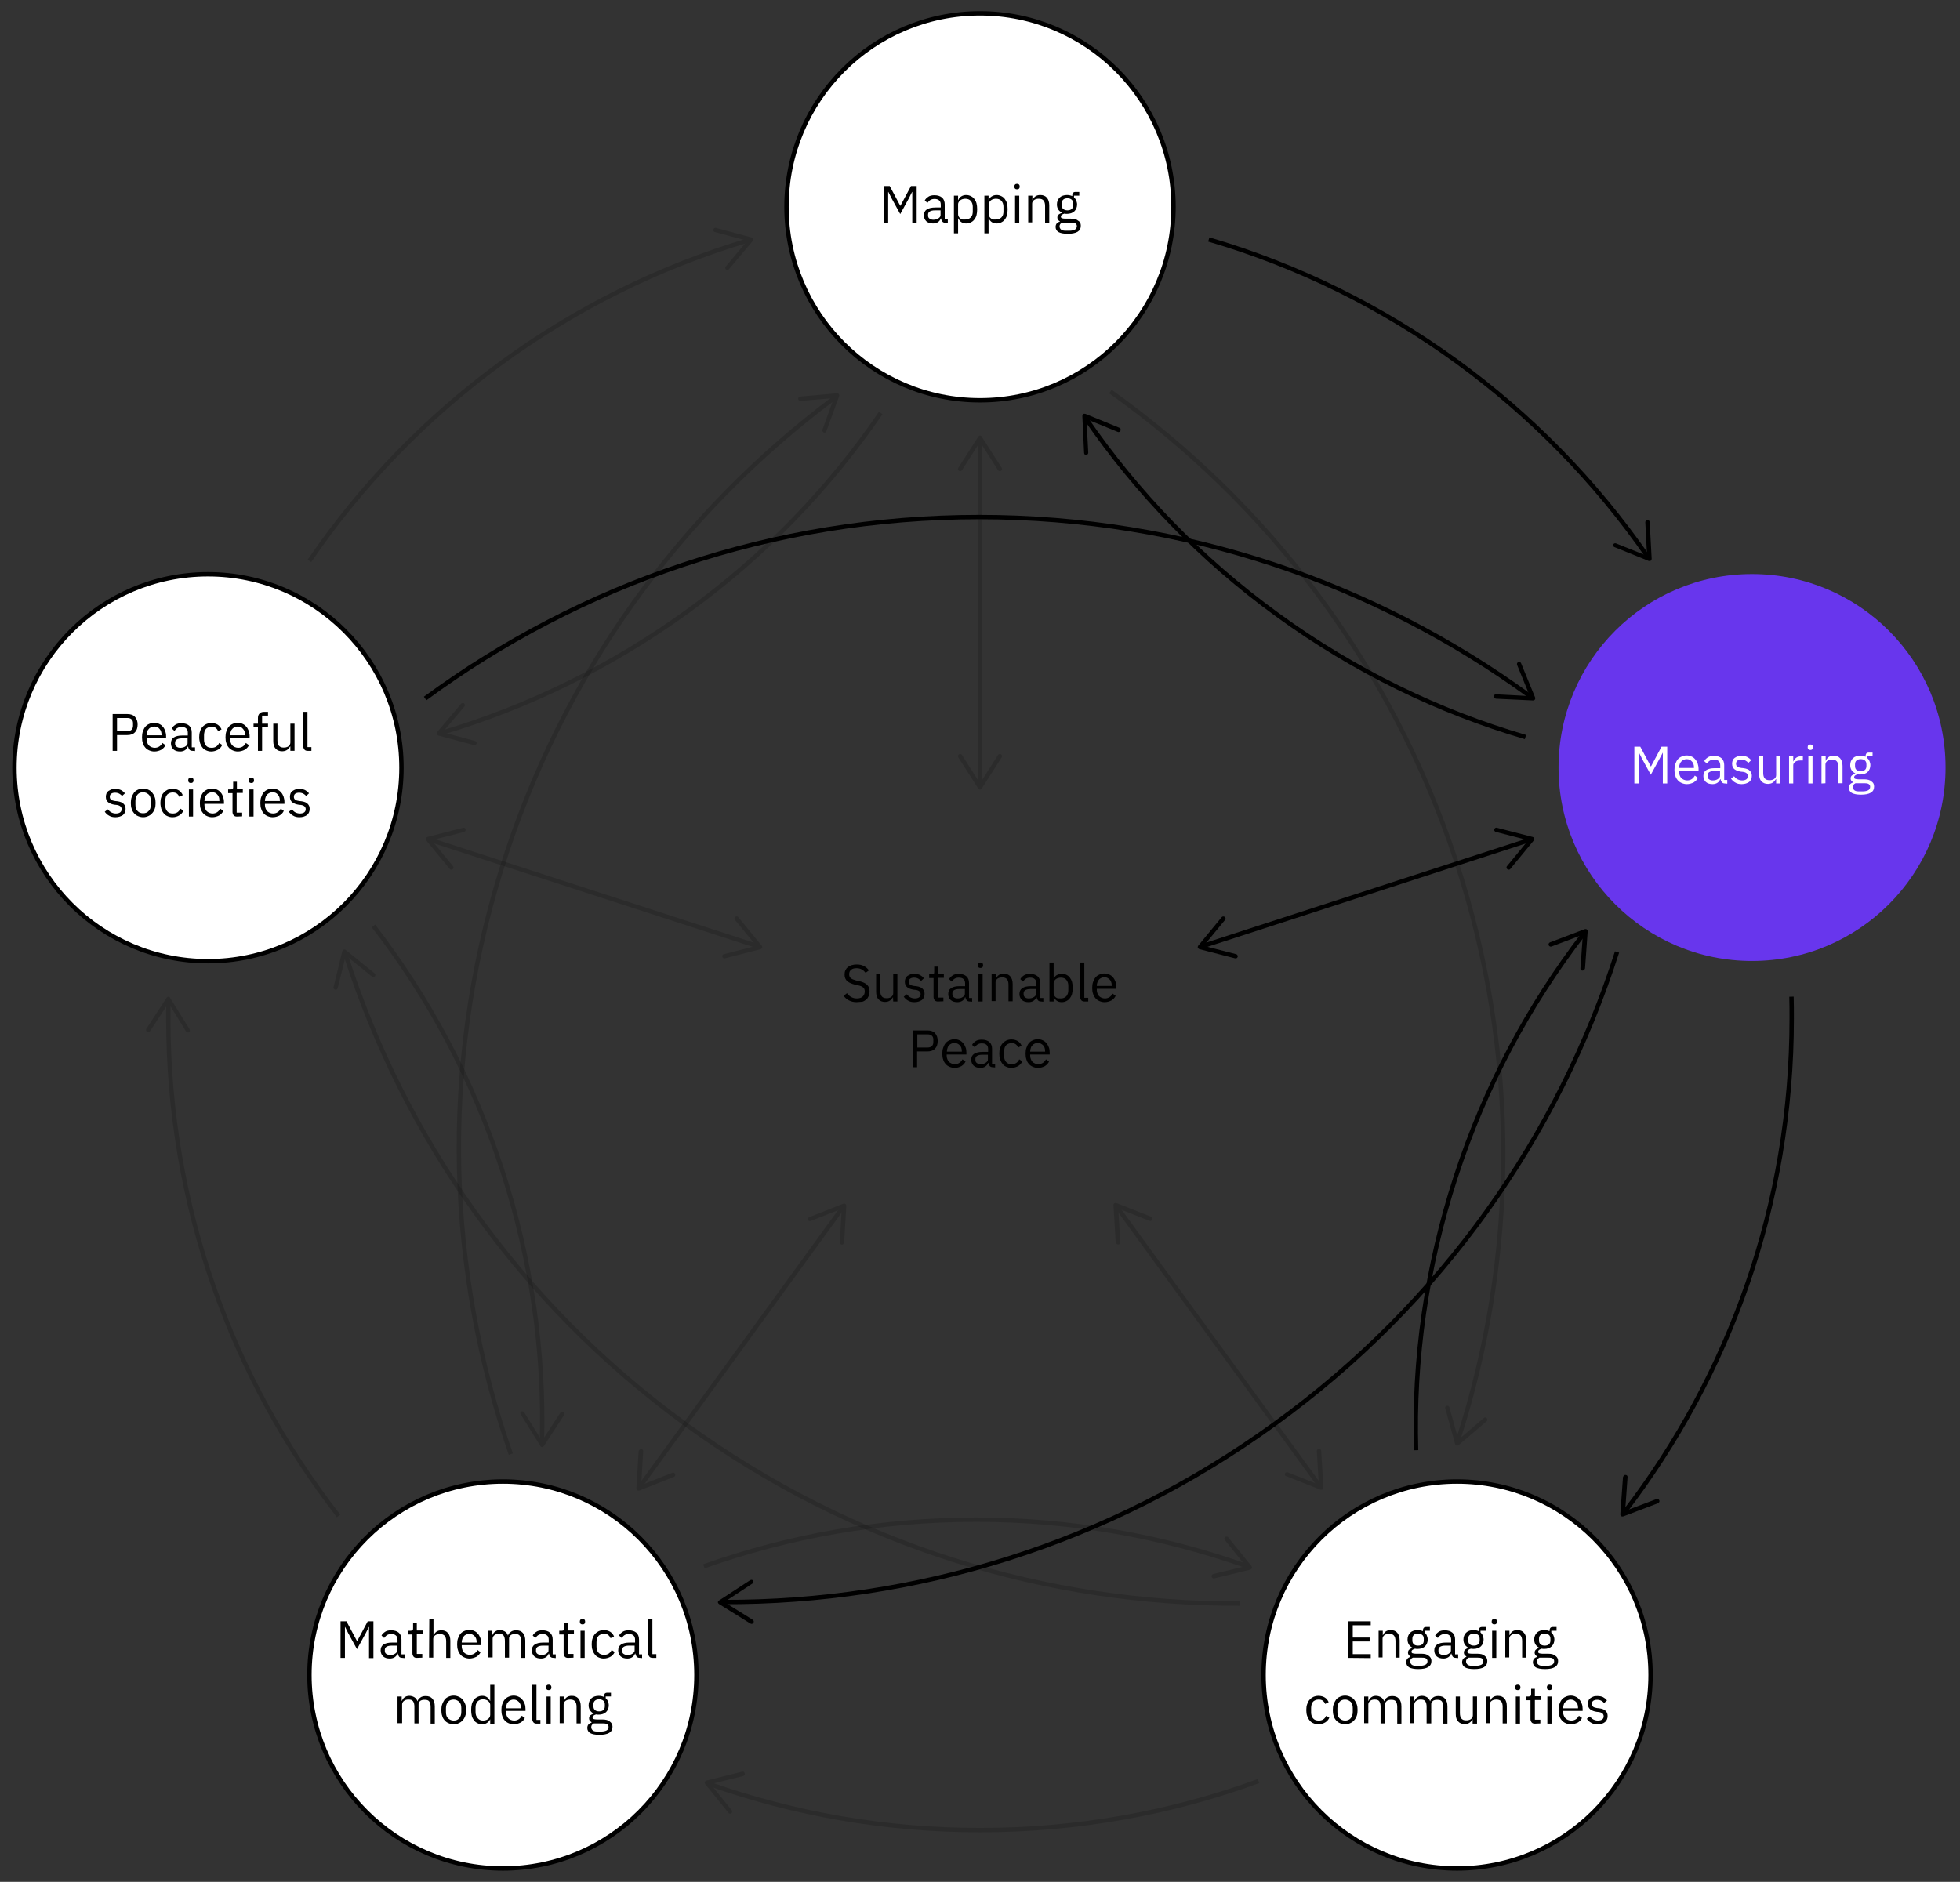 <?xml version="1.0" encoding="utf-8"?>
<!-- Generator: Adobe Illustrator 21.1.0, SVG Export Plug-In . SVG Version: 6.00 Build 0)  -->
<svg version="1.1" id="Layer_1" xmlns="http://www.w3.org/2000/svg" xmlns:xlink="http://www.w3.org/1999/xlink" x="0px" y="0px"
	 viewBox="0 0 894.4 858.9" style="enable-background:new 0 0 894.4 858.9;" xml:space="preserve">
<rect x="0" y="0" width="894.4" height="858.9" fill="#333333" stroke="none"/>
<style type="text/css">
	.st0{fill:none;}
	.st1{fill:#FFFFFF;stroke:#000000;stroke-width:2;stroke-miterlimit:10;}
	.st2{fill:#6836ED;}
	.st3{fill:#FFFFFF;}
	.st4{fill:none;stroke:#000000;stroke-width:2;stroke-miterlimit:10;}
	.st5{opacity:0.15;}
</style>
<g id="bubbles">
	<circle class="st0" cx="447.2" cy="464.8" r="88.3"/>
	<circle class="st1" cx="447.2" cy="94.4" r="88.3"/>
	<circle class="st2" cx="799.5" cy="350.3" r="88.3"/>
	<circle class="st1" cx="664.9" cy="764.5" r="88.3"/>
	<circle class="st1" cx="229.5" cy="764.5" r="88.3"/>
	<circle class="st1" cx="94.9" cy="350.4" r="88.3"/>
	<g>
		<path class="st3" d="M758.8,343.5L758.8,343.5l-1.5,2.8l-4,7.3l-4-7.3l-1.4-2.8h-0.1v14.1h-2v-16.8h2.7l4.8,9h0.1l4.8-9h2.6v16.8
			h-2L758.8,343.5L758.8,343.5z"/>
		<path class="st3" d="M769.7,357.9c-0.8,0-1.6-0.2-2.3-0.5s-1.3-0.7-1.8-1.3c-0.5-0.6-0.9-1.2-1.1-2c-0.3-0.8-0.4-1.7-0.4-2.7
			s0.1-1.9,0.4-2.7c0.3-0.8,0.6-1.5,1.1-2.1s1.1-1,1.8-1.3s1.4-0.5,2.3-0.5c0.8,0,1.6,0.2,2.2,0.5c0.7,0.3,1.2,0.7,1.7,1.3
			c0.5,0.5,0.8,1.2,1.1,1.9c0.2,0.7,0.4,1.5,0.4,2.4v0.9h-8.9v0.6c0,0.5,0.1,1,0.3,1.5s0.4,0.9,0.7,1.2c0.3,0.3,0.7,0.6,1.2,0.8
			s1,0.3,1.5,0.3c0.8,0,1.5-0.2,2.1-0.6s1-0.9,1.4-1.6l1.4,1c-0.4,0.9-1,1.5-1.9,2.1C771.9,357.6,770.9,357.9,769.7,357.9z
			 M769.7,346.5c-0.5,0-1,0.1-1.4,0.3c-0.4,0.2-0.8,0.4-1.1,0.8c-0.3,0.3-0.6,0.7-0.7,1.2c-0.2,0.5-0.3,1-0.3,1.5v0.2h6.8v-0.3
			c0-1.1-0.3-2-0.9-2.6C771.5,346.9,770.7,346.5,769.7,346.5z"/>
		<path class="st3" d="M787.2,357.6c-0.7,0-1.2-0.2-1.5-0.6s-0.5-0.9-0.6-1.4H785c-0.3,0.8-0.7,1.3-1.3,1.7
			c-0.6,0.4-1.4,0.6-2.2,0.6c-1.3,0-2.3-0.3-3.1-1c-0.7-0.7-1.1-1.6-1.1-2.7c0-1.2,0.4-2.1,1.3-2.7c0.9-0.6,2.2-0.9,4-0.9h2.4v-1.2
			c0-0.9-0.2-1.6-0.7-2c-0.5-0.5-1.2-0.7-2.2-0.7c-0.8,0-1.4,0.2-1.9,0.5s-0.9,0.8-1.3,1.3l-1.2-1.1c0.3-0.7,0.9-1.2,1.6-1.7
			c0.7-0.5,1.7-0.7,2.8-0.7c1.5,0,2.7,0.4,3.5,1.1s1.2,1.8,1.2,3.1v6.8h1.4v1.7L787.2,357.6L787.2,357.6z M781.7,356.2
			c0.5,0,0.9-0.1,1.3-0.2c0.4-0.1,0.7-0.3,1-0.5s0.5-0.4,0.7-0.7s0.2-0.6,0.2-0.9v-2h-2.5c-1.1,0-1.9,0.2-2.4,0.5s-0.8,0.8-0.8,1.4
			v0.5c0,0.6,0.2,1.1,0.7,1.4C780.4,356.1,781,356.2,781.7,356.2z"/>
		<path class="st3" d="M794.8,357.9c-1.2,0-2.1-0.2-2.9-0.7c-0.8-0.4-1.4-1-2-1.8l1.4-1.1c0.5,0.6,1,1.1,1.6,1.4s1.3,0.5,2.1,0.5
			s1.5-0.2,1.9-0.5c0.5-0.4,0.7-0.8,0.7-1.5c0-0.5-0.2-0.9-0.5-1.2c-0.3-0.3-0.9-0.6-1.7-0.7l-1-0.1c-0.6-0.1-1.1-0.2-1.6-0.4
			c-0.5-0.2-0.9-0.4-1.3-0.7c-0.4-0.3-0.6-0.6-0.8-1s-0.3-0.9-0.3-1.5s0.1-1.1,0.3-1.6s0.5-0.8,0.9-1.1c0.4-0.3,0.9-0.5,1.4-0.7
			s1.1-0.2,1.8-0.2c1,0,1.9,0.2,2.5,0.5c0.7,0.4,1.3,0.8,1.8,1.5l-1.3,1.2c-0.3-0.4-0.7-0.7-1.2-1s-1.2-0.5-2-0.5s-1.4,0.2-1.8,0.5
			c-0.4,0.3-0.6,0.8-0.6,1.4s0.2,1,0.6,1.3s1,0.5,1.8,0.6l1,0.1c1.4,0.2,2.4,0.6,2.9,1.2c0.6,0.6,0.9,1.3,0.9,2.3
			c0,1.2-0.4,2.1-1.2,2.8C797.3,357.5,796.2,357.9,794.8,357.9z"/>
		<path class="st3" d="M810.4,355.6L810.4,355.6c-0.2,0.3-0.4,0.6-0.6,0.8c-0.2,0.3-0.4,0.5-0.7,0.7s-0.6,0.4-1,0.5
			s-0.8,0.2-1.3,0.2c-1.3,0-2.3-0.4-3-1.2c-0.8-0.8-1.1-2-1.1-3.5v-7.9h1.9v7.6c0,2.2,0.9,3.3,2.8,3.3c0.4,0,0.8,0,1.1-0.1
			c0.4-0.1,0.7-0.2,1-0.4c0.3-0.2,0.5-0.4,0.7-0.7c0.2-0.3,0.3-0.7,0.3-1.1v-8.6h1.9v12.4h-1.9v-2L810.4,355.6L810.4,355.6z"/>
		<path class="st3" d="M816.4,357.6v-12.4h1.9v2.3h0.1c0.2-0.6,0.6-1.1,1.2-1.6c0.6-0.5,1.4-0.7,2.4-0.7h0.7v1.9h-1.1
			c-1,0-1.9,0.2-2.4,0.6s-0.9,0.9-0.9,1.5v8.4L816.4,357.6L816.4,357.6z"/>
		<path class="st3" d="M826.1,342.3c-0.4,0-0.7-0.1-0.9-0.3c-0.2-0.2-0.3-0.5-0.3-0.8v-0.3c0-0.3,0.1-0.6,0.3-0.8
			c0.2-0.2,0.5-0.3,0.9-0.3s0.7,0.1,0.9,0.3c0.2,0.2,0.3,0.5,0.3,0.8v0.3c0,0.3-0.1,0.6-0.3,0.8
			C826.8,342.2,826.5,342.3,826.1,342.3z M825.2,345.2h1.9v12.4h-1.9V345.2z"/>
		<path class="st3" d="M831.2,357.6v-12.4h1.9v2h0.1c0.3-0.7,0.7-1.3,1.3-1.7c0.6-0.4,1.3-0.6,2.2-0.6c1.3,0,2.3,0.4,3,1.2
			c0.7,0.8,1.1,2,1.1,3.5v7.9h-1.9V350c0-2.2-0.9-3.3-2.8-3.3c-0.4,0-0.8,0-1.1,0.1c-0.4,0.1-0.7,0.2-1,0.4
			c-0.3,0.2-0.5,0.4-0.7,0.7c-0.2,0.3-0.3,0.6-0.3,1v8.6L831.2,357.6L831.2,357.6z"/>
		<path class="st3" d="M855.2,359c0,1.3-0.5,2.2-1.5,2.8c-1,0.6-2.5,0.9-4.5,0.9c-1.9,0-3.3-0.3-4.2-0.8c-0.8-0.5-1.3-1.3-1.3-2.3
			c0-0.7,0.2-1.2,0.5-1.6c0.4-0.4,0.8-0.7,1.4-0.8V357c-0.7-0.4-1.1-0.9-1.1-1.7c0-0.6,0.2-1.1,0.6-1.4c0.4-0.3,0.9-0.6,1.5-0.7V353
			c-0.7-0.4-1.3-0.9-1.7-1.5c-0.4-0.7-0.6-1.4-0.6-2.3c0-0.6,0.1-1.2,0.3-1.7s0.5-1,0.9-1.4s0.9-0.7,1.5-0.9
			c0.6-0.2,1.2-0.3,1.9-0.3c0.9,0,1.7,0.2,2.4,0.5v-0.2c0-0.5,0.1-0.9,0.3-1.2s0.6-0.5,1.1-0.5h1.8v1.7h-2.4v0.8
			c0.4,0.4,0.8,0.8,1,1.4c0.2,0.5,0.4,1.1,0.4,1.8c0,0.6-0.1,1.2-0.3,1.7s-0.5,1-0.9,1.4s-0.9,0.7-1.5,0.9c-0.6,0.2-1.2,0.3-1.9,0.3
			c-0.4,0-0.8,0-1.2-0.1c-0.4,0.1-0.8,0.3-1.1,0.5s-0.5,0.5-0.5,0.9s0.2,0.6,0.5,0.7c0.4,0.1,0.8,0.2,1.4,0.2h2.6
			c1.5,0,2.7,0.3,3.3,0.9C854.9,357.2,855.2,358,855.2,359z M853.4,359.1c0-0.5-0.2-0.9-0.6-1.2c-0.4-0.3-1-0.4-2-0.4h-4.1
			c-0.8,0.4-1.2,0.9-1.2,1.7c0,0.5,0.2,1,0.6,1.4c0.4,0.4,1.1,0.6,2.1,0.6h1.8c1.1,0,1.9-0.2,2.5-0.5S853.4,359.8,853.4,359.1z
			 M849.1,352c0.8,0,1.5-0.2,1.9-0.6c0.5-0.4,0.7-1,0.7-1.8v-0.7c0-0.8-0.2-1.4-0.7-1.8s-1.1-0.6-1.9-0.6c-0.8,0-1.5,0.2-1.9,0.6
			c-0.5,0.4-0.7,1-0.7,1.8v0.7c0,0.8,0.2,1.4,0.7,1.8C847.7,351.8,848.3,352,849.1,352z"/>
	</g>
	<g>
		<g>
			<path d="M390.9,457.4c-1.4,0-2.5-0.3-3.5-0.8s-1.8-1.2-2.4-2.1l1.5-1.2c0.6,0.8,1.2,1.4,2,1.8c0.7,0.4,1.6,0.6,2.5,0.6
				c1.2,0,2.1-0.3,2.7-0.9s0.9-1.3,0.9-2.3c0-0.8-0.2-1.4-0.7-1.8s-1.3-0.8-2.4-1l-1.4-0.3c-1.5-0.4-2.7-0.9-3.5-1.6s-1.2-1.7-1.2-3
				c0-0.7,0.1-1.4,0.4-2s0.7-1.1,1.1-1.4s1.1-0.7,1.8-0.9c0.7-0.2,1.4-0.3,2.2-0.3c1.3,0,2.3,0.2,3.3,0.7c0.9,0.5,1.7,1.1,2.3,2
				L395,444c-0.5-0.6-1-1.1-1.7-1.5s-1.5-0.6-2.4-0.6c-1.1,0-1.9,0.2-2.5,0.7s-0.9,1.1-0.9,2.1c0,0.8,0.3,1.4,0.8,1.8s1.3,0.7,2.4,1
				l1.4,0.3c1.6,0.4,2.8,0.9,3.6,1.7s1.1,1.8,1.1,3c0,0.8-0.1,1.5-0.4,2.1s-0.6,1.2-1.1,1.6s-1.1,0.8-1.8,1
				C392.6,457.2,391.7,457.4,390.9,457.4z"/>
			<path d="M407.5,455.1L407.5,455.1c-0.2,0.3-0.4,0.6-0.6,0.8c-0.2,0.3-0.4,0.5-0.7,0.7s-0.6,0.4-1,0.5s-0.8,0.2-1.3,0.2
				c-1.3,0-2.3-0.4-3-1.2c-0.8-0.8-1.1-2-1.1-3.5v-7.9h1.9v7.6c0,2.2,0.9,3.3,2.8,3.3c0.4,0,0.8,0,1.1-0.1c0.4-0.1,0.7-0.2,1-0.4
				c0.3-0.2,0.5-0.4,0.7-0.7s0.3-0.7,0.3-1.1v-8.6h1.9v12.4h-1.9L407.5,455.1L407.5,455.1z"/>
			<path d="M417.3,457.4c-1.2,0-2.1-0.2-2.9-0.7c-0.8-0.4-1.4-1-2-1.8l1.4-1.1c0.5,0.6,1,1.1,1.6,1.4s1.3,0.5,2.1,0.5
				c0.8,0,1.5-0.2,1.9-0.5c0.5-0.4,0.7-0.8,0.7-1.5c0-0.5-0.2-0.9-0.5-1.2c-0.3-0.3-0.9-0.6-1.7-0.7l-1-0.1
				c-0.6-0.1-1.1-0.2-1.6-0.4c-0.5-0.2-0.9-0.4-1.3-0.7c-0.4-0.3-0.6-0.6-0.8-1s-0.3-0.9-0.3-1.5s0.1-1.1,0.3-1.6
				c0.2-0.5,0.5-0.8,0.9-1.1c0.4-0.3,0.9-0.5,1.4-0.7s1.1-0.2,1.8-0.2c1,0,1.9,0.2,2.5,0.5c0.7,0.4,1.3,0.8,1.8,1.5l-1.3,1.2
				c-0.3-0.4-0.7-0.7-1.2-1s-1.2-0.5-2-0.5s-1.4,0.2-1.8,0.5s-0.6,0.8-0.6,1.4s0.2,1,0.6,1.3s1,0.5,1.8,0.6l1,0.1
				c1.4,0.2,2.4,0.6,2.9,1.2c0.6,0.6,0.9,1.3,0.9,2.3c0,1.2-0.4,2.1-1.2,2.8C419.8,457,418.7,457.4,417.3,457.4z"/>
			<path d="M428,457.1c-0.7,0-1.2-0.2-1.5-0.6s-0.5-0.9-0.5-1.5v-8.6h-2v-1.7h1.2c0.4,0,0.7-0.1,0.9-0.3c0.2-0.2,0.2-0.5,0.2-0.9
				v-2.3h1.7v3.4h2.7v1.7H428v9h2.5v1.7L428,457.1L428,457.1z"/>
			<path d="M442.6,457.1c-0.7,0-1.2-0.2-1.5-0.6s-0.5-0.9-0.6-1.4h-0.1c-0.3,0.8-0.7,1.3-1.3,1.7s-1.4,0.6-2.2,0.6
				c-1.3,0-2.3-0.3-3.1-1c-0.7-0.7-1.1-1.6-1.1-2.7c0-1.2,0.4-2.1,1.3-2.7s2.2-0.9,4-0.9h2.4v-1.2c0-0.9-0.2-1.6-0.7-2
				c-0.5-0.5-1.2-0.7-2.2-0.7c-0.8,0-1.4,0.2-1.9,0.5s-0.9,0.8-1.3,1.3l-1.2-1.1c0.3-0.7,0.9-1.2,1.6-1.7s1.7-0.7,2.8-0.7
				c1.5,0,2.7,0.4,3.5,1.1s1.2,1.8,1.2,3.1v6.8h1.4v1.7L442.6,457.1L442.6,457.1z M437.1,455.7c0.5,0,0.9-0.1,1.3-0.2s0.7-0.3,1-0.5
				s0.5-0.4,0.7-0.7c0.2-0.3,0.2-0.6,0.2-0.9v-2h-2.5c-1.1,0-1.9,0.2-2.4,0.5s-0.8,0.8-0.8,1.4v0.5c0,0.6,0.2,1.1,0.7,1.4
				C435.8,455.6,436.4,455.7,437.1,455.7z"/>
			<path d="M447.4,441.8c-0.4,0-0.7-0.1-0.9-0.3c-0.2-0.2-0.3-0.5-0.3-0.8v-0.3c0-0.3,0.1-0.6,0.3-0.8c0.2-0.2,0.5-0.3,0.9-0.3
				s0.7,0.1,0.9,0.3c0.2,0.2,0.3,0.5,0.3,0.8v0.3c0,0.3-0.1,0.6-0.3,0.8C448.1,441.7,447.8,441.8,447.4,441.8z M446.5,444.7h1.9
				v12.4h-1.9V444.7z"/>
			<path d="M452.5,457.1v-12.4h1.9v2h0.1c0.3-0.7,0.7-1.3,1.3-1.7c0.6-0.4,1.3-0.6,2.2-0.6c1.3,0,2.3,0.4,3,1.2s1.1,2,1.1,3.5v7.9
				h-1.9v-7.6c0-2.2-0.9-3.3-2.8-3.3c-0.4,0-0.8,0-1.1,0.1c-0.4,0.1-0.7,0.2-1,0.4c-0.3,0.2-0.5,0.4-0.7,0.7s-0.3,0.6-0.3,1v8.6
				h-1.8L452.5,457.1L452.5,457.1z"/>
			<path d="M475.1,457.1c-0.7,0-1.2-0.2-1.5-0.6s-0.5-0.9-0.6-1.4h-0.1c-0.3,0.8-0.7,1.3-1.3,1.7s-1.4,0.6-2.2,0.6
				c-1.3,0-2.3-0.3-3.1-1c-0.7-0.7-1.1-1.6-1.1-2.7c0-1.2,0.4-2.1,1.3-2.7s2.2-0.9,4-0.9h2.4v-1.2c0-0.9-0.2-1.6-0.7-2
				c-0.5-0.5-1.2-0.7-2.2-0.7c-0.8,0-1.4,0.2-1.9,0.5s-0.9,0.8-1.3,1.3l-1.2-1.1c0.3-0.7,0.9-1.2,1.6-1.7s1.7-0.7,2.8-0.7
				c1.5,0,2.7,0.4,3.5,1.1s1.2,1.8,1.2,3.1v6.8h1.4v1.7L475.1,457.1L475.1,457.1z M469.6,455.7c0.5,0,0.9-0.1,1.3-0.2s0.7-0.3,1-0.5
				s0.5-0.4,0.7-0.7c0.2-0.3,0.2-0.6,0.2-0.9v-2h-2.5c-1.1,0-1.9,0.2-2.4,0.5s-0.8,0.8-0.8,1.4v0.5c0,0.6,0.2,1.1,0.7,1.4
				C468.2,455.6,468.8,455.7,469.6,455.7z"/>
			<path d="M478.9,439.3h1.9v7.4h0.1c0.3-0.8,0.8-1.4,1.4-1.7s1.4-0.6,2.2-0.6c0.8,0,1.5,0.2,2.1,0.5s1.2,0.7,1.6,1.3
				c0.4,0.6,0.8,1.2,1,2s0.3,1.7,0.3,2.7s-0.1,1.9-0.3,2.7c-0.2,0.8-0.6,1.5-1,2c-0.4,0.6-1,1-1.6,1.3s-1.3,0.5-2.1,0.5
				c-1.7,0-2.9-0.8-3.6-2.3h-0.1v2h-1.9V439.3z M484,455.7c1.1,0,1.9-0.3,2.6-1c0.6-0.7,0.9-1.6,0.9-2.7v-2.1c0-1.1-0.3-2-0.9-2.7
				s-1.5-1-2.6-1c-0.4,0-0.8,0.1-1.2,0.2c-0.4,0.1-0.7,0.3-1,0.5s-0.5,0.5-0.7,0.8s-0.3,0.6-0.3,1v4.6c0,0.4,0.1,0.8,0.3,1.1
				s0.4,0.6,0.7,0.8c0.3,0.2,0.6,0.4,1,0.5C483.2,455.6,483.6,455.7,484,455.7z"/>
			<path d="M494.9,457.1c-0.7,0-1.2-0.2-1.5-0.6s-0.5-0.9-0.5-1.4v-15.8h1.9v16.1h1.8v1.7L494.9,457.1L494.9,457.1z"/>
			<path d="M504,457.4c-0.8,0-1.6-0.2-2.3-0.5c-0.7-0.3-1.3-0.7-1.8-1.3c-0.5-0.6-0.9-1.2-1.1-2c-0.3-0.8-0.4-1.7-0.4-2.7
				s0.1-1.9,0.4-2.7c0.3-0.8,0.6-1.5,1.1-2.1s1.1-1,1.8-1.3c0.7-0.3,1.4-0.5,2.3-0.5c0.8,0,1.6,0.2,2.2,0.5c0.7,0.3,1.2,0.7,1.7,1.3
				c0.5,0.5,0.8,1.2,1.1,1.9s0.4,1.5,0.4,2.4v0.9h-8.9v0.6c0,0.5,0.1,1,0.3,1.5c0.2,0.5,0.4,0.9,0.7,1.2c0.3,0.3,0.7,0.6,1.2,0.8
				s1,0.3,1.5,0.3c0.8,0,1.5-0.2,2.1-0.6s1-0.9,1.4-1.6l1.4,1c-0.4,0.9-1,1.5-1.9,2.1C506.2,457.1,505.2,457.4,504,457.4z M504,446
				c-0.5,0-1,0.1-1.4,0.3c-0.4,0.2-0.8,0.4-1.1,0.8c-0.3,0.3-0.6,0.7-0.7,1.2c-0.2,0.5-0.3,1-0.3,1.5v0.2h6.8v-0.3
				c0-1.1-0.3-2-0.9-2.6S505,446,504,446z"/>
		</g>
		<g>
			<path d="M416.5,487.1v-16.8h6.7c1.5,0,2.7,0.4,3.5,1.3s1.2,2,1.2,3.5s-0.4,2.7-1.2,3.5c-0.8,0.9-2,1.3-3.5,1.3h-4.7v7.2H416.5z
				 M418.6,478.1h4.7c0.8,0,1.4-0.2,1.9-0.6c0.4-0.4,0.7-1,0.7-1.8v-1.2c0-0.8-0.2-1.4-0.7-1.8c-0.4-0.4-1.1-0.6-1.9-0.6h-4.7V478.1
				z"/>
			<path d="M435.6,487.4c-0.8,0-1.6-0.2-2.3-0.5c-0.7-0.3-1.3-0.7-1.8-1.3c-0.5-0.6-0.9-1.2-1.1-2c-0.3-0.8-0.4-1.7-0.4-2.7
				s0.1-1.9,0.4-2.7c0.3-0.8,0.6-1.5,1.1-2.1s1.1-1,1.8-1.3c0.7-0.3,1.4-0.5,2.3-0.5c0.8,0,1.6,0.2,2.2,0.5c0.7,0.3,1.2,0.7,1.7,1.3
				c0.5,0.5,0.8,1.2,1.1,1.9s0.4,1.5,0.4,2.4v0.9h-9v0.6c0,0.5,0.1,1,0.3,1.5c0.2,0.5,0.4,0.9,0.7,1.2c0.3,0.3,0.7,0.6,1.2,0.8
				s1,0.3,1.5,0.3c0.8,0,1.5-0.2,2.1-0.6s1-0.9,1.4-1.6l1.4,1c-0.4,0.9-1,1.5-1.9,2.1C437.7,487.1,436.7,487.4,435.6,487.4z
				 M435.6,476c-0.5,0-1,0.1-1.4,0.3c-0.4,0.2-0.8,0.4-1.1,0.8c-0.3,0.3-0.6,0.7-0.7,1.2c-0.2,0.5-0.3,1-0.3,1.5v0.2h6.8v-0.3
				c0-1.1-0.3-2-0.9-2.6S436.5,476,435.6,476z"/>
			<path d="M453.1,487.1c-0.7,0-1.2-0.2-1.5-0.6s-0.5-0.9-0.6-1.4h-0.1c-0.3,0.8-0.7,1.3-1.3,1.7s-1.4,0.6-2.2,0.6
				c-1.3,0-2.3-0.3-3.1-1c-0.7-0.7-1.1-1.6-1.1-2.7c0-1.2,0.4-2.1,1.3-2.7s2.2-0.9,4-0.9h2.4v-1.2c0-0.9-0.2-1.6-0.7-2
				c-0.5-0.5-1.2-0.7-2.2-0.7c-0.8,0-1.4,0.2-1.9,0.5s-0.9,0.8-1.3,1.3l-1.2-1.1c0.3-0.7,0.9-1.2,1.6-1.7s1.7-0.7,2.8-0.7
				c1.5,0,2.7,0.4,3.5,1.1s1.2,1.8,1.2,3.1v6.8h1.4v1.7L453.1,487.1L453.1,487.1z M447.6,485.7c0.5,0,0.9-0.1,1.3-0.2s0.7-0.3,1-0.5
				s0.5-0.4,0.7-0.7c0.2-0.3,0.2-0.6,0.2-0.9v-2h-2.5c-1.1,0-1.9,0.2-2.4,0.5s-0.8,0.8-0.8,1.4v0.5c0,0.6,0.2,1.1,0.7,1.4
				C446.2,485.6,446.8,485.7,447.6,485.7z"/>
			<path d="M461.5,487.4c-0.9,0-1.6-0.2-2.3-0.5c-0.7-0.3-1.3-0.7-1.7-1.3c-0.5-0.6-0.8-1.2-1.1-2s-0.4-1.7-0.4-2.7s0.1-1.9,0.4-2.7
				s0.6-1.5,1.1-2c0.5-0.6,1.1-1,1.7-1.3c0.7-0.3,1.5-0.5,2.3-0.5c1.2,0,2.2,0.3,3,0.8s1.3,1.2,1.7,2.1l-1.6,0.8
				c-0.2-0.6-0.6-1.1-1.1-1.5s-1.2-0.5-1.9-0.5c-0.6,0-1.1,0.1-1.5,0.3c-0.4,0.2-0.8,0.4-1.1,0.8s-0.5,0.7-0.6,1.2s-0.2,1-0.2,1.5
				v2.1c0,1.1,0.3,2,0.9,2.7s1.4,1,2.6,1c1.6,0,2.7-0.7,3.4-2.2l1.4,0.9c-0.4,0.9-1,1.6-1.8,2.1S462.7,487.4,461.5,487.4z"/>
			<path d="M473.6,487.4c-0.8,0-1.6-0.2-2.3-0.5c-0.7-0.3-1.3-0.7-1.8-1.3c-0.5-0.6-0.9-1.2-1.1-2c-0.3-0.8-0.4-1.7-0.4-2.7
				s0.1-1.9,0.4-2.7c0.3-0.8,0.6-1.5,1.1-2.1s1.1-1,1.8-1.3c0.7-0.3,1.4-0.5,2.3-0.5c0.8,0,1.6,0.2,2.2,0.5c0.7,0.3,1.2,0.7,1.7,1.3
				c0.5,0.5,0.8,1.2,1.1,1.9s0.4,1.5,0.4,2.4v0.9h-8.9v0.6c0,0.5,0.1,1,0.3,1.5c0.2,0.5,0.4,0.9,0.7,1.2c0.3,0.3,0.7,0.6,1.2,0.8
				s1,0.3,1.5,0.3c0.8,0,1.5-0.2,2.1-0.6s1-0.9,1.4-1.6l1.4,1c-0.4,0.9-1,1.5-1.9,2.1C475.8,487.1,474.8,487.4,473.6,487.4z
				 M473.6,476c-0.5,0-1,0.1-1.4,0.3c-0.4,0.2-0.8,0.4-1.1,0.8c-0.3,0.3-0.6,0.7-0.7,1.2c-0.2,0.5-0.3,1-0.3,1.5v0.2h6.8v-0.3
				c0-1.1-0.3-2-0.9-2.6S474.6,476,473.6,476z"/>
		</g>
	</g>
	<g>
		<path d="M168.4,742.6h-0.1l-1.4,2.8l-4,7.3l-4-7.3l-1.4-2.8h-0.1v14.1h-2V740h2.7l4.8,9h0.1l4.8-9h2.6v16.8h-2L168.4,742.6
			L168.4,742.6z"/>
		<path d="M183.6,756.7c-0.7,0-1.2-0.2-1.5-0.6c-0.3-0.4-0.5-0.9-0.6-1.4h-0.1c-0.3,0.8-0.7,1.3-1.3,1.7s-1.4,0.6-2.2,0.6
			c-1.3,0-2.3-0.3-3.1-1c-0.7-0.7-1.1-1.6-1.1-2.7c0-1.2,0.4-2.1,1.3-2.7c0.9-0.6,2.2-0.9,4-0.9h2.4v-1.2c0-0.9-0.2-1.6-0.7-2
			c-0.5-0.5-1.2-0.7-2.2-0.7c-0.8,0-1.4,0.2-1.9,0.5s-0.9,0.8-1.3,1.3l-1.2-1.1c0.3-0.7,0.9-1.2,1.6-1.7c0.7-0.5,1.7-0.7,2.8-0.7
			c1.5,0,2.7,0.4,3.5,1.1s1.2,1.8,1.2,3.1v6.8h1.4v1.7L183.6,756.7L183.6,756.7z M178.1,755.4c0.5,0,0.9-0.1,1.3-0.2s0.7-0.3,1-0.5
			s0.5-0.4,0.7-0.7s0.2-0.6,0.2-0.9v-2h-2.5c-1.1,0-1.9,0.2-2.4,0.5s-0.8,0.8-0.8,1.4v0.5c0,0.6,0.2,1.1,0.7,1.4
			C176.8,755.2,177.4,755.4,178.1,755.4z"/>
		<path d="M190.2,756.7c-0.7,0-1.2-0.2-1.5-0.6s-0.5-0.9-0.5-1.5V746h-2v-1.7h1.2c0.4,0,0.7-0.1,0.9-0.3s0.2-0.5,0.2-0.9v-2.3h1.7
			v3.4h2.7v1.7h-2.7v9h2.5v1.7L190.2,756.7L190.2,756.7z"/>
		<path d="M195.9,739h1.9v7.4h0.1c0.3-0.7,0.7-1.3,1.3-1.7s1.3-0.6,2.2-0.6c1.3,0,2.3,0.4,3,1.2s1.1,2,1.1,3.5v7.9h-1.9v-7.6
			c0-2.2-0.9-3.3-2.8-3.3c-0.4,0-0.8,0-1.1,0.1c-0.4,0.1-0.7,0.2-1,0.4s-0.5,0.4-0.7,0.7s-0.3,0.6-0.3,1v8.6h-1.9L195.9,739
			L195.9,739z"/>
		<path d="M214.2,757c-0.8,0-1.6-0.2-2.3-0.5s-1.3-0.7-1.8-1.3s-0.9-1.2-1.1-2c-0.3-0.8-0.4-1.7-0.4-2.7s0.1-1.9,0.4-2.7
			c0.3-0.8,0.6-1.5,1.1-2.1s1.1-1,1.8-1.3s1.4-0.5,2.3-0.5c0.8,0,1.6,0.2,2.2,0.5c0.7,0.3,1.2,0.7,1.7,1.3c0.5,0.5,0.8,1.2,1.1,1.9
			s0.4,1.5,0.4,2.4v0.9h-8.9v0.6c0,0.5,0.1,1,0.3,1.5s0.4,0.9,0.7,1.2s0.7,0.6,1.2,0.8s1,0.3,1.5,0.3c0.8,0,1.5-0.2,2.1-0.6
			s1-0.9,1.4-1.6l1.4,1c-0.4,0.9-1,1.5-1.9,2.1C216.3,756.7,215.3,757,214.2,757z M214.2,745.7c-0.5,0-1,0.1-1.4,0.3
			s-0.8,0.4-1.1,0.8c-0.3,0.3-0.6,0.7-0.7,1.2c-0.2,0.5-0.3,1-0.3,1.5v0.2h6.8v-0.3c0-1.1-0.3-2-0.9-2.6S215.2,745.7,214.2,745.7z"
			/>
		<path d="M222.7,756.7v-12.4h1.9v2h0.1c0.1-0.3,0.3-0.6,0.5-0.9c0.2-0.3,0.4-0.5,0.7-0.7s0.6-0.4,0.9-0.5c0.4-0.1,0.8-0.2,1.2-0.2
			c0.8,0,1.6,0.2,2.3,0.6c0.7,0.4,1.2,1,1.5,1.9l0,0c0.2-0.7,0.6-1.2,1.3-1.7c0.6-0.5,1.5-0.7,2.5-0.7c1.3,0,2.3,0.4,3,1.2
			s1.1,2,1.1,3.5v7.9h-1.9v-7.6c0-1.1-0.2-1.9-0.6-2.5c-0.4-0.6-1.1-0.8-2.1-0.8c-0.4,0-0.7,0-1.1,0.1c-0.3,0.1-0.7,0.2-0.9,0.4
			s-0.5,0.4-0.6,0.7c-0.2,0.3-0.2,0.6-0.2,1v8.6h-1.9V749c0-1.1-0.2-1.9-0.6-2.5c-0.4-0.6-1.1-0.8-2-0.8c-0.4,0-0.8,0-1.1,0.1
			c-0.4,0.1-0.7,0.2-0.9,0.4c-0.3,0.2-0.5,0.4-0.7,0.7s-0.3,0.6-0.3,1v8.6h-2.1L222.7,756.7L222.7,756.7z"/>
		<path d="M252.6,756.7c-0.7,0-1.2-0.2-1.5-0.6c-0.3-0.4-0.5-0.9-0.6-1.4h-0.1c-0.3,0.8-0.7,1.3-1.3,1.7s-1.4,0.6-2.2,0.6
			c-1.3,0-2.3-0.3-3.1-1c-0.7-0.7-1.1-1.6-1.1-2.7c0-1.2,0.4-2.1,1.3-2.7c0.9-0.6,2.2-0.9,4-0.9h2.4v-1.2c0-0.9-0.2-1.6-0.7-2
			c-0.5-0.5-1.2-0.7-2.2-0.7c-0.8,0-1.4,0.2-1.9,0.5s-0.9,0.8-1.3,1.3l-1.2-1.1c0.3-0.7,0.9-1.2,1.6-1.7c0.7-0.5,1.7-0.7,2.8-0.7
			c1.5,0,2.7,0.4,3.5,1.1s1.2,1.8,1.2,3.1v6.8h1.4v1.7L252.6,756.7L252.6,756.7z M247.1,755.4c0.5,0,0.9-0.1,1.3-0.2s0.7-0.3,1-0.5
			s0.5-0.4,0.7-0.7s0.2-0.6,0.2-0.9v-2h-2.5c-1.1,0-1.9,0.2-2.4,0.5s-0.8,0.8-0.8,1.4v0.5c0,0.6,0.2,1.1,0.7,1.4
			C245.8,755.2,246.4,755.4,247.1,755.4z"/>
		<path d="M259.2,756.7c-0.7,0-1.2-0.2-1.5-0.6s-0.5-0.9-0.5-1.5V746h-2v-1.7h1.2c0.4,0,0.7-0.1,0.9-0.3c0.2-0.2,0.2-0.5,0.2-0.9
			v-2.3h1.7v3.4h2.7v1.7h-2.7v9h2.5v1.7L259.2,756.7L259.2,756.7z"/>
		<path d="M265.8,741.4c-0.4,0-0.7-0.1-0.9-0.3c-0.2-0.2-0.3-0.5-0.3-0.8V740c0-0.3,0.1-0.6,0.3-0.8c0.2-0.2,0.5-0.3,0.9-0.3
			s0.7,0.1,0.9,0.3c0.2,0.2,0.3,0.5,0.3,0.8v0.3c0,0.3-0.1,0.6-0.3,0.8C266.6,741.3,266.3,741.4,265.8,741.4z M264.9,744.3h1.9v12.4
			h-1.9V744.3z"/>
		<path d="M275.5,757c-0.9,0-1.6-0.2-2.3-0.5c-0.7-0.3-1.3-0.7-1.7-1.3c-0.5-0.6-0.8-1.2-1.1-2s-0.4-1.7-0.4-2.7s0.1-1.9,0.4-2.7
			s0.6-1.5,1.1-2c0.5-0.6,1.1-1,1.7-1.3c0.7-0.3,1.5-0.5,2.3-0.5c1.2,0,2.2,0.3,3,0.8s1.3,1.2,1.7,2.1l-1.6,0.8
			c-0.2-0.6-0.6-1.1-1.1-1.5s-1.2-0.5-1.9-0.5c-0.6,0-1.1,0.1-1.5,0.3s-0.8,0.4-1.1,0.8s-0.5,0.7-0.6,1.2s-0.2,1-0.2,1.5v2.1
			c0,1.1,0.3,2,0.9,2.7s1.4,1,2.6,1c1.6,0,2.7-0.7,3.4-2.2l1.4,0.9c-0.4,0.9-1,1.6-1.8,2.1S276.7,757,275.5,757z"/>
		<path d="M292,756.7c-0.7,0-1.2-0.2-1.5-0.6c-0.3-0.4-0.5-0.9-0.6-1.4h-0.1c-0.3,0.8-0.7,1.3-1.3,1.7s-1.4,0.6-2.2,0.6
			c-1.3,0-2.3-0.3-3.1-1c-0.7-0.7-1.1-1.6-1.1-2.7c0-1.2,0.4-2.1,1.3-2.7c0.9-0.6,2.2-0.9,4-0.9h2.4v-1.2c0-0.9-0.2-1.6-0.7-2
			c-0.5-0.5-1.2-0.7-2.2-0.7c-0.8,0-1.4,0.2-1.9,0.5s-0.9,0.8-1.3,1.3l-1.2-1.1c0.3-0.7,0.9-1.2,1.6-1.7s1.7-0.7,2.8-0.7
			c1.5,0,2.7,0.4,3.5,1.1s1.2,1.8,1.2,3.1v6.8h1.4v1.7L292,756.7L292,756.7z M286.4,755.4c0.5,0,0.9-0.1,1.3-0.2s0.7-0.3,1-0.5
			s0.5-0.4,0.7-0.7s0.2-0.6,0.2-0.9v-2h-2.5c-1.1,0-1.9,0.2-2.4,0.5s-0.8,0.8-0.8,1.4v0.5c0,0.6,0.2,1.1,0.7,1.4
			C285.1,755.2,285.7,755.4,286.4,755.4z"/>
		<path d="M297.8,756.7c-0.7,0-1.2-0.2-1.5-0.6c-0.3-0.4-0.5-0.9-0.5-1.4V739h1.9v16h1.8v1.7H297.8z"/>
	</g>
	<g>
		<path d="M181.4,786.7v-12.4h1.9v2h0.1c0.1-0.3,0.3-0.6,0.5-0.9c0.2-0.3,0.4-0.5,0.7-0.7s0.6-0.4,0.9-0.5c0.4-0.1,0.8-0.2,1.2-0.2
			c0.8,0,1.6,0.2,2.3,0.6c0.7,0.4,1.2,1,1.5,1.9l0,0c0.2-0.7,0.6-1.2,1.3-1.7c0.6-0.5,1.5-0.7,2.5-0.7c1.3,0,2.3,0.4,3,1.2
			s1.1,2,1.1,3.5v7.9h-1.9v-7.6c0-1.1-0.2-1.9-0.6-2.5c-0.4-0.6-1.1-0.8-2.1-0.8c-0.4,0-0.7,0-1.1,0.1c-0.3,0.1-0.7,0.2-0.9,0.4
			s-0.5,0.4-0.6,0.7c-0.2,0.3-0.2,0.6-0.2,1v8.6h-1.9V779c0-1.1-0.2-1.9-0.6-2.5c-0.4-0.6-1.1-0.8-2-0.8c-0.4,0-0.8,0-1.1,0.1
			c-0.4,0.1-0.7,0.2-0.9,0.4c-0.3,0.2-0.5,0.4-0.7,0.7s-0.3,0.6-0.3,1v8.6h-2.1L181.4,786.7L181.4,786.7z"/>
		<path d="M207,787c-0.8,0-1.6-0.2-2.3-0.5s-1.3-0.7-1.8-1.3s-0.9-1.2-1.1-2c-0.3-0.8-0.4-1.7-0.4-2.7s0.1-1.9,0.4-2.7
			c0.3-0.8,0.7-1.5,1.1-2.1c0.5-0.6,1.1-1,1.8-1.3s1.4-0.5,2.3-0.5s1.6,0.2,2.3,0.5s1.3,0.7,1.8,1.3s0.9,1.3,1.2,2.1
			s0.4,1.7,0.4,2.7s-0.1,1.9-0.4,2.7c-0.3,0.8-0.7,1.5-1.2,2c-0.5,0.6-1.1,1-1.8,1.3C208.6,786.9,207.9,787,207,787z M207,785.3
			c1,0,1.9-0.3,2.5-1s1-1.6,1-2.9v-1.8c0-1.3-0.3-2.3-1-2.9s-1.5-1-2.5-1s-1.9,0.3-2.5,1s-1,1.6-1,2.9v1.8c0,1.3,0.3,2.3,1,2.9
			S206,785.3,207,785.3z"/>
		<path d="M223.7,784.7L223.7,784.7c-0.8,1.5-2.1,2.3-3.7,2.3c-0.8,0-1.5-0.2-2.1-0.5s-1.2-0.7-1.6-1.3c-0.4-0.6-0.8-1.2-1-2
			s-0.3-1.7-0.3-2.7s0.1-1.9,0.3-2.7s0.6-1.5,1-2c0.4-0.6,1-1,1.6-1.3s1.3-0.5,2.1-0.5c0.9,0,1.6,0.2,2.2,0.6s1.1,0.9,1.4,1.7h0.1
			V769h1.9v17.8h-1.9V784.7z M220.5,785.3c0.4,0,0.8-0.1,1.2-0.2c0.4-0.1,0.7-0.3,1-0.5s0.5-0.5,0.7-0.8s0.3-0.7,0.3-1.1v-4.6
			c0-0.3-0.1-0.7-0.3-1s-0.4-0.5-0.7-0.8c-0.3-0.2-0.6-0.4-1-0.5s-0.8-0.2-1.2-0.2c-1.1,0-1.9,0.3-2.6,1c-0.6,0.7-0.9,1.6-0.9,2.7
			v2.1c0,1.1,0.3,2,0.9,2.7C218.6,785,219.4,785.3,220.5,785.3z"/>
		<path d="M234.4,787c-0.8,0-1.6-0.2-2.3-0.5s-1.3-0.7-1.8-1.3s-0.9-1.2-1.1-2c-0.3-0.8-0.4-1.7-0.4-2.7s0.1-1.9,0.4-2.7
			c0.3-0.8,0.6-1.5,1.1-2.1s1.1-1,1.8-1.3s1.4-0.5,2.3-0.5c0.8,0,1.6,0.2,2.2,0.5c0.7,0.3,1.2,0.7,1.7,1.3c0.5,0.5,0.8,1.2,1.1,1.9
			s0.4,1.5,0.4,2.4v0.9h-8.9v0.6c0,0.5,0.1,1,0.3,1.5s0.4,0.9,0.7,1.2s0.7,0.6,1.2,0.8s1,0.3,1.5,0.3c0.8,0,1.5-0.2,2.1-0.6
			s1-0.9,1.4-1.6l1.4,1c-0.4,0.9-1,1.5-1.9,2.1C236.5,786.7,235.5,787,234.4,787z M234.4,775.7c-0.5,0-1,0.1-1.4,0.3
			s-0.8,0.4-1.1,0.8c-0.3,0.3-0.6,0.7-0.7,1.2c-0.2,0.5-0.3,1-0.3,1.5v0.2h6.8v-0.3c0-1.1-0.3-2-0.9-2.6S235.4,775.7,234.4,775.7z"
			/>
		<path d="M244.9,786.7c-0.7,0-1.2-0.2-1.5-0.6c-0.3-0.4-0.5-0.9-0.5-1.4V769h1.9v16h1.8v1.7H244.9z"/>
		<path d="M250.4,771.4c-0.4,0-0.7-0.1-0.9-0.3s-0.3-0.5-0.3-0.8V770c0-0.3,0.1-0.6,0.3-0.8s0.5-0.3,0.9-0.3s0.7,0.1,0.9,0.3
			s0.3,0.5,0.3,0.8v0.3c0,0.3-0.1,0.6-0.3,0.8C251.1,771.3,250.8,771.4,250.4,771.4z M249.4,774.3h1.9v12.4h-1.9V774.3z"/>
		<path d="M255.4,786.7v-12.4h1.9v2h0.1c0.3-0.7,0.7-1.3,1.3-1.7c0.6-0.4,1.3-0.6,2.2-0.6c1.3,0,2.3,0.4,3,1.2s1.1,2,1.1,3.5v7.9
			h-1.9V779c0-2.2-0.9-3.3-2.8-3.3c-0.4,0-0.8,0-1.1,0.1c-0.4,0.1-0.7,0.2-1,0.4s-0.5,0.4-0.7,0.7s-0.3,0.6-0.3,1v8.6h-1.8
			L255.4,786.7L255.4,786.7z"/>
		<path d="M279.5,788.1c0,1.3-0.5,2.2-1.5,2.8s-2.5,0.9-4.5,0.9c-1.9,0-3.3-0.3-4.2-0.8c-0.8-0.5-1.3-1.3-1.3-2.3
			c0-0.7,0.2-1.2,0.5-1.6c0.4-0.4,0.8-0.7,1.4-0.8V786c-0.7-0.4-1.1-0.9-1.1-1.7c0-0.6,0.2-1.1,0.6-1.4c0.4-0.3,0.9-0.6,1.5-0.7
			v-0.1c-0.7-0.4-1.3-0.9-1.7-1.5c-0.4-0.7-0.6-1.4-0.6-2.3c0-0.6,0.1-1.2,0.3-1.7c0.2-0.5,0.5-1,0.9-1.4s0.9-0.7,1.5-0.9
			s1.2-0.3,1.9-0.3c0.9,0,1.7,0.2,2.4,0.5v-0.2c0-0.5,0.1-0.9,0.3-1.2c0.2-0.3,0.6-0.5,1.1-0.5h1.8v1.7h-2.4v0.8
			c0.4,0.4,0.8,0.8,1,1.4c0.2,0.5,0.4,1.1,0.4,1.8c0,0.6-0.1,1.2-0.3,1.7c-0.2,0.5-0.5,1-0.9,1.4s-0.9,0.7-1.5,0.9s-1.2,0.3-1.9,0.3
			c-0.4,0-0.8,0-1.2-0.1c-0.4,0.1-0.8,0.3-1.1,0.5c-0.3,0.2-0.5,0.5-0.5,0.9s0.2,0.6,0.5,0.7c0.4,0.1,0.8,0.2,1.4,0.2h2.6
			c1.5,0,2.7,0.3,3.3,0.9C279.1,786.3,279.5,787.1,279.5,788.1z M277.7,788.2c0-0.5-0.2-0.9-0.6-1.2s-1-0.4-2-0.4H271
			c-0.8,0.4-1.2,0.9-1.2,1.7c0,0.5,0.2,1,0.6,1.4s1.1,0.6,2.1,0.6h1.8c1.1,0,1.9-0.2,2.5-0.5S277.7,788.9,277.7,788.2z M273.4,781.1
			c0.8,0,1.5-0.2,1.9-0.6c0.5-0.4,0.7-1,0.7-1.8V778c0-0.8-0.2-1.4-0.7-1.8c-0.5-0.4-1.1-0.6-1.9-0.6s-1.5,0.2-1.9,0.6
			c-0.5,0.4-0.7,1-0.7,1.8v0.7c0,0.8,0.2,1.4,0.7,1.8C271.9,780.9,272.6,781.1,273.4,781.1z"/>
	</g>
	<g>
		<g>
			<path d="M615.3,756.7V740h10.2v1.8h-8.2v5.6h7.7v1.8h-7.7v5.8h8.2v1.8L615.3,756.7L615.3,756.7z"/>
			<path d="M629.1,756.7v-12.4h1.9v2h0.1c0.3-0.7,0.7-1.3,1.3-1.7s1.3-0.6,2.2-0.6c1.3,0,2.3,0.4,3,1.2s1.1,2,1.1,3.5v7.9h-1.9V749
				c0-2.2-0.9-3.3-2.8-3.3c-0.4,0-0.8,0-1.1,0.1c-0.4,0.1-0.7,0.2-1,0.4s-0.5,0.4-0.7,0.7s-0.3,0.6-0.3,1v8.6h-1.8V756.7z"/>
			<path d="M653.2,758.1c0,1.3-0.5,2.2-1.5,2.8s-2.5,0.9-4.5,0.9c-1.9,0-3.3-0.3-4.2-0.8c-0.8-0.5-1.3-1.3-1.3-2.3
				c0-0.7,0.2-1.2,0.5-1.6c0.4-0.4,0.8-0.7,1.4-0.8V756c-0.7-0.4-1.1-0.9-1.1-1.7c0-0.6,0.2-1.1,0.6-1.4c0.4-0.3,0.9-0.6,1.5-0.7
				v-0.1c-0.7-0.4-1.3-0.9-1.7-1.5c-0.4-0.7-0.6-1.4-0.6-2.3c0-0.6,0.1-1.2,0.3-1.7s0.5-1,0.9-1.4s0.9-0.7,1.5-0.9s1.2-0.3,1.9-0.3
				c0.9,0,1.7,0.2,2.4,0.5v-0.2c0-0.5,0.1-0.9,0.3-1.2s0.6-0.5,1.1-0.5h1.8v1.7h-2.4v0.8c0.4,0.4,0.8,0.8,1,1.4
				c0.2,0.5,0.4,1.1,0.4,1.8c0,0.6-0.1,1.2-0.3,1.7s-0.5,1-0.9,1.4s-0.9,0.7-1.5,0.9s-1.2,0.3-1.9,0.3c-0.4,0-0.8,0-1.2-0.1
				c-0.4,0.1-0.8,0.3-1.1,0.5s-0.5,0.5-0.5,0.9s0.2,0.6,0.5,0.7c0.4,0.1,0.8,0.2,1.4,0.2h2.6c1.5,0,2.7,0.3,3.3,0.9
				C652.8,756.3,653.2,757.1,653.2,758.1z M651.4,758.2c0-0.5-0.2-0.9-0.6-1.2c-0.4-0.3-1-0.4-2-0.4h-4.1c-0.8,0.4-1.2,0.9-1.2,1.7
				c0,0.5,0.2,1,0.6,1.4c0.4,0.4,1.1,0.6,2.1,0.6h1.8c1.1,0,1.9-0.2,2.5-0.5S651.4,758.9,651.4,758.2z M647.1,751.1
				c0.8,0,1.5-0.2,1.9-0.6c0.5-0.4,0.7-1,0.7-1.8V748c0-0.8-0.2-1.4-0.7-1.8c-0.5-0.4-1.1-0.6-1.9-0.6c-0.8,0-1.5,0.2-1.9,0.6
				c-0.5,0.4-0.7,1-0.7,1.8v0.7c0,0.8,0.2,1.4,0.7,1.8C645.6,750.9,646.3,751.1,647.1,751.1z"/>
			<path d="M664.4,756.7c-0.7,0-1.2-0.2-1.5-0.6c-0.3-0.4-0.5-0.9-0.6-1.4h-0.1c-0.3,0.8-0.7,1.3-1.3,1.7s-1.4,0.6-2.2,0.6
				c-1.3,0-2.3-0.3-3.1-1c-0.7-0.7-1.1-1.6-1.1-2.7c0-1.2,0.4-2.1,1.3-2.7c0.9-0.6,2.2-0.9,4-0.9h2.4v-1.2c0-0.9-0.2-1.6-0.7-2
				c-0.5-0.5-1.2-0.7-2.2-0.7c-0.8,0-1.4,0.2-1.9,0.5s-0.9,0.8-1.3,1.3l-1.2-1.1c0.3-0.7,0.9-1.2,1.6-1.7c0.7-0.5,1.7-0.7,2.8-0.7
				c1.5,0,2.7,0.4,3.5,1.1s1.2,1.8,1.2,3.1v6.8h1.4v1.7L664.4,756.7L664.4,756.7z M658.9,755.4c0.5,0,0.9-0.1,1.3-0.2s0.7-0.3,1-0.5
				s0.5-0.4,0.7-0.7s0.2-0.6,0.2-0.9v-2h-2.5c-1.1,0-1.9,0.2-2.4,0.5s-0.8,0.8-0.8,1.4v0.5c0,0.6,0.2,1.1,0.7,1.4
				C657.5,755.2,658.1,755.4,658.9,755.4z"/>
			<path d="M678.7,758.1c0,1.3-0.5,2.2-1.5,2.8s-2.5,0.9-4.5,0.9c-1.9,0-3.3-0.3-4.2-0.8c-0.8-0.5-1.3-1.3-1.3-2.3
				c0-0.7,0.2-1.2,0.5-1.6c0.4-0.4,0.8-0.7,1.4-0.8V756c-0.7-0.4-1.1-0.9-1.1-1.7c0-0.6,0.2-1.1,0.6-1.4c0.4-0.3,0.9-0.6,1.5-0.7
				v-0.1c-0.7-0.4-1.3-0.9-1.7-1.5c-0.4-0.7-0.6-1.4-0.6-2.3c0-0.6,0.1-1.2,0.3-1.7s0.5-1,0.9-1.4s0.9-0.7,1.5-0.9s1.2-0.3,1.9-0.3
				c0.9,0,1.7,0.2,2.4,0.5v-0.2c0-0.5,0.1-0.9,0.3-1.2s0.6-0.5,1.1-0.5h1.8v1.7h-2.4v0.8c0.4,0.4,0.8,0.8,1,1.4
				c0.2,0.5,0.4,1.1,0.4,1.8c0,0.6-0.1,1.2-0.3,1.7s-0.5,1-0.9,1.4s-0.9,0.7-1.5,0.9s-1.2,0.3-1.9,0.3c-0.4,0-0.8,0-1.2-0.1
				c-0.4,0.1-0.8,0.3-1.1,0.5s-0.5,0.5-0.5,0.9s0.2,0.6,0.5,0.7c0.4,0.1,0.8,0.2,1.4,0.2h2.6c1.5,0,2.7,0.3,3.3,0.9
				C678.3,756.3,678.7,757.1,678.7,758.1z M676.9,758.2c0-0.5-0.2-0.9-0.6-1.2c-0.4-0.3-1-0.4-2-0.4h-4.1c-0.8,0.4-1.2,0.9-1.2,1.7
				c0,0.5,0.2,1,0.6,1.4c0.4,0.4,1.1,0.6,2.1,0.6h1.8c1.1,0,1.9-0.2,2.5-0.5S676.9,758.9,676.9,758.2z M672.6,751.1
				c0.8,0,1.5-0.2,1.9-0.6c0.5-0.4,0.7-1,0.7-1.8V748c0-0.8-0.2-1.4-0.7-1.8c-0.5-0.4-1.1-0.6-1.9-0.6c-0.8,0-1.5,0.2-1.9,0.6
				c-0.5,0.4-0.7,1-0.7,1.8v0.7c0,0.8,0.2,1.4,0.7,1.8C671.1,750.9,671.8,751.1,672.6,751.1z"/>
			<path d="M681.9,741.4c-0.4,0-0.7-0.1-0.9-0.3s-0.3-0.5-0.3-0.8V740c0-0.3,0.1-0.6,0.3-0.8s0.5-0.3,0.9-0.3s0.7,0.1,0.9,0.3
				s0.3,0.5,0.3,0.8v0.3c0,0.3-0.1,0.6-0.3,0.8C682.6,741.3,682.3,741.4,681.9,741.4z M680.9,744.3h1.9v12.4h-1.9V744.3z"/>
			<path d="M686.9,756.7v-12.4h1.9v2h0.1c0.3-0.7,0.7-1.3,1.3-1.7s1.3-0.6,2.2-0.6c1.3,0,2.3,0.4,3,1.2s1.1,2,1.1,3.5v7.9h-1.9V749
				c0-2.2-0.9-3.3-2.8-3.3c-0.4,0-0.8,0-1.1,0.1c-0.4,0.1-0.7,0.2-1,0.4s-0.5,0.4-0.7,0.7s-0.3,0.6-0.3,1v8.6h-1.8V756.7z"/>
			<path d="M711,758.1c0,1.3-0.5,2.2-1.5,2.8s-2.5,0.9-4.5,0.9c-1.9,0-3.3-0.3-4.2-0.8c-0.8-0.5-1.3-1.3-1.3-2.3
				c0-0.7,0.2-1.2,0.5-1.6c0.4-0.4,0.8-0.7,1.4-0.8V756c-0.7-0.4-1.1-0.9-1.1-1.7c0-0.6,0.2-1.1,0.6-1.4c0.4-0.3,0.9-0.6,1.5-0.7
				v-0.1c-0.7-0.4-1.3-0.9-1.7-1.5c-0.4-0.7-0.6-1.4-0.6-2.3c0-0.6,0.1-1.2,0.3-1.7s0.5-1,0.9-1.4s0.9-0.7,1.5-0.9s1.2-0.3,1.9-0.3
				c0.9,0,1.7,0.2,2.4,0.5v-0.2c0-0.5,0.1-0.9,0.3-1.2s0.6-0.5,1.1-0.5h1.8v1.7h-2.4v0.8c0.4,0.4,0.8,0.8,1,1.4
				c0.2,0.5,0.4,1.1,0.4,1.8c0,0.6-0.1,1.2-0.3,1.7s-0.5,1-0.9,1.4s-0.9,0.7-1.5,0.9s-1.2,0.3-1.9,0.3c-0.4,0-0.8,0-1.2-0.1
				c-0.4,0.1-0.8,0.3-1.1,0.5s-0.5,0.5-0.5,0.9s0.2,0.6,0.5,0.7c0.4,0.1,0.8,0.2,1.4,0.2h2.6c1.5,0,2.7,0.3,3.3,0.9
				C710.6,756.3,711,757.1,711,758.1z M709.2,758.2c0-0.5-0.2-0.9-0.6-1.2c-0.4-0.3-1-0.4-2-0.4h-4.1c-0.8,0.4-1.2,0.9-1.2,1.7
				c0,0.5,0.2,1,0.6,1.4c0.4,0.4,1.1,0.6,2.1,0.6h1.8c1.1,0,1.9-0.2,2.5-0.5S709.2,758.9,709.2,758.2z M704.9,751.1
				c0.8,0,1.5-0.2,1.9-0.6c0.5-0.4,0.7-1,0.7-1.8V748c0-0.8-0.2-1.4-0.7-1.8c-0.5-0.4-1.1-0.6-1.9-0.6c-0.8,0-1.5,0.2-1.9,0.6
				c-0.5,0.4-0.7,1-0.7,1.8v0.7c0,0.8,0.2,1.4,0.7,1.8C703.4,750.9,704.1,751.1,704.9,751.1z"/>
		</g>
		<g>
			<path d="M601.6,787c-0.9,0-1.6-0.2-2.3-0.5s-1.3-0.7-1.7-1.3c-0.5-0.6-0.8-1.2-1.1-2s-0.4-1.7-0.4-2.7s0.1-1.9,0.4-2.7
				s0.6-1.5,1.1-2c0.5-0.6,1.1-1,1.7-1.3c0.7-0.3,1.5-0.5,2.3-0.5c1.2,0,2.2,0.3,3,0.8s1.3,1.2,1.7,2.1l-1.6,0.8
				c-0.2-0.6-0.6-1.1-1.1-1.5s-1.2-0.5-1.9-0.5c-0.6,0-1.1,0.1-1.5,0.3s-0.8,0.4-1.1,0.8s-0.5,0.7-0.6,1.2s-0.2,1-0.2,1.5v2.1
				c0,1.1,0.3,2,0.9,2.7c0.6,0.7,1.4,1,2.6,1c1.6,0,2.7-0.7,3.4-2.2l1.4,0.9c-0.4,0.9-1,1.6-1.8,2.1S602.8,787,601.6,787z"/>
			<path d="M613.8,787c-0.8,0-1.6-0.2-2.3-0.5s-1.3-0.7-1.8-1.3s-0.9-1.2-1.1-2c-0.3-0.8-0.4-1.7-0.4-2.7s0.1-1.9,0.4-2.7
				c0.3-0.8,0.7-1.5,1.1-2.1c0.5-0.6,1.1-1,1.8-1.3s1.4-0.5,2.3-0.5s1.6,0.2,2.3,0.5s1.3,0.7,1.8,1.3s0.9,1.3,1.2,2.1
				s0.4,1.7,0.4,2.7s-0.1,1.9-0.4,2.7c-0.3,0.8-0.7,1.5-1.2,2c-0.5,0.6-1.1,1-1.8,1.3C615.3,786.9,614.6,787,613.8,787z
				 M613.8,785.3c1,0,1.9-0.3,2.5-1s1-1.6,1-2.9v-1.8c0-1.3-0.3-2.3-1-2.9s-1.5-1-2.5-1s-1.9,0.3-2.5,1s-1,1.6-1,2.9v1.8
				c0,1.3,0.3,2.3,1,2.9S612.7,785.3,613.8,785.3z"/>
			<path d="M622.5,786.7v-12.4h1.9v2h0.1c0.1-0.3,0.3-0.6,0.5-0.9c0.2-0.3,0.4-0.5,0.7-0.7s0.6-0.4,0.9-0.5c0.4-0.1,0.8-0.2,1.2-0.2
				c0.8,0,1.6,0.2,2.3,0.6c0.7,0.4,1.2,1,1.5,1.9l0,0c0.2-0.7,0.6-1.2,1.3-1.7c0.6-0.5,1.5-0.7,2.5-0.7c1.3,0,2.3,0.4,3,1.2
				s1.1,2,1.1,3.5v7.9h-1.9v-7.6c0-1.1-0.2-1.9-0.6-2.5c-0.4-0.6-1.1-0.8-2.1-0.8c-0.4,0-0.7,0-1.1,0.1c-0.3,0.1-0.7,0.2-0.9,0.4
				s-0.5,0.4-0.6,0.7c-0.2,0.3-0.2,0.6-0.2,1v8.6H630V779c0-1.1-0.2-1.9-0.6-2.5c-0.4-0.6-1.1-0.8-2-0.8c-0.4,0-0.8,0-1.1,0.1
				c-0.4,0.1-0.7,0.2-0.9,0.4c-0.3,0.2-0.5,0.4-0.7,0.7s-0.3,0.6-0.3,1v8.6h-1.9V786.7z"/>
			<path d="M643.5,786.7v-12.4h1.9v2h0.1c0.1-0.3,0.3-0.6,0.5-0.9c0.2-0.3,0.4-0.5,0.7-0.7s0.6-0.4,0.9-0.5c0.4-0.1,0.8-0.2,1.2-0.2
				c0.8,0,1.6,0.2,2.3,0.6c0.7,0.4,1.2,1,1.5,1.9l0,0c0.2-0.7,0.6-1.2,1.3-1.7c0.6-0.5,1.5-0.7,2.5-0.7c1.3,0,2.3,0.4,3,1.2
				s1.1,2,1.1,3.5v7.9h-1.9v-7.6c0-1.1-0.2-1.9-0.6-2.5c-0.4-0.6-1.1-0.8-2.1-0.8c-0.4,0-0.7,0-1.1,0.1c-0.3,0.1-0.7,0.2-0.9,0.4
				s-0.5,0.4-0.6,0.7c-0.2,0.3-0.2,0.6-0.2,1v8.6H651V779c0-1.1-0.2-1.9-0.6-2.5c-0.4-0.6-1.1-0.8-2-0.8c-0.4,0-0.8,0-1.1,0.1
				c-0.4,0.1-0.7,0.2-0.9,0.4c-0.3,0.2-0.5,0.4-0.7,0.7s-0.3,0.6-0.3,1v8.6h-1.9V786.7z"/>
			<path d="M672,784.7L672,784.7c-0.2,0.3-0.4,0.6-0.6,0.8c-0.2,0.3-0.4,0.5-0.7,0.7s-0.6,0.4-1,0.5s-0.8,0.2-1.3,0.2
				c-1.3,0-2.3-0.4-3-1.2c-0.8-0.8-1.1-2-1.1-3.5v-7.9h1.9v7.6c0,2.2,0.9,3.3,2.8,3.3c0.4,0,0.8,0,1.1-0.1c0.4-0.1,0.7-0.2,1-0.4
				s0.5-0.4,0.7-0.7s0.3-0.7,0.3-1.1v-8.6h1.9v12.4h-2L672,784.7L672,784.7z"/>
			<path d="M678,786.7v-12.4h1.9v2h0.1c0.3-0.7,0.7-1.3,1.3-1.7s1.3-0.6,2.2-0.6c1.3,0,2.3,0.4,3,1.2s1.1,2,1.1,3.5v7.9h-1.9V779
				c0-2.2-0.9-3.3-2.8-3.3c-0.4,0-0.8,0-1.1,0.1c-0.4,0.1-0.7,0.2-1,0.4s-0.5,0.4-0.7,0.7s-0.3,0.6-0.3,1v8.6H678V786.7z"/>
			<path d="M692.6,771.4c-0.4,0-0.7-0.1-0.9-0.3s-0.3-0.5-0.3-0.8V770c0-0.3,0.1-0.6,0.3-0.8s0.5-0.3,0.9-0.3s0.7,0.1,0.9,0.3
				s0.3,0.5,0.3,0.8v0.3c0,0.3-0.1,0.6-0.3,0.8C693.4,771.3,693.1,771.4,692.6,771.4z M691.7,774.3h1.9v12.4h-1.9V774.3z"/>
			<path d="M700.4,786.7c-0.7,0-1.2-0.2-1.5-0.6s-0.5-0.9-0.5-1.5V776h-2v-1.7h1.2c0.4,0,0.7-0.1,0.9-0.3s0.2-0.5,0.2-0.9v-2.3h1.7
				v3.4h2.7v1.7h-2.7v9h2.5v1.7L700.4,786.7L700.4,786.7z"/>
			<path d="M707.1,771.4c-0.4,0-0.7-0.1-0.9-0.3s-0.3-0.5-0.3-0.8V770c0-0.3,0.1-0.6,0.3-0.8s0.5-0.3,0.9-0.3s0.7,0.1,0.9,0.3
				s0.3,0.5,0.3,0.8v0.3c0,0.3-0.1,0.6-0.3,0.8S707.5,771.4,707.1,771.4z M706.1,774.3h1.9v12.4h-1.9V774.3z"/>
			<path d="M716.8,787c-0.8,0-1.6-0.2-2.3-0.5s-1.3-0.7-1.8-1.3s-0.9-1.2-1.1-2c-0.3-0.8-0.4-1.7-0.4-2.7s0.1-1.9,0.4-2.7
				c0.3-0.8,0.6-1.5,1.1-2.1s1.1-1,1.8-1.3s1.4-0.5,2.3-0.5c0.8,0,1.6,0.2,2.2,0.5c0.7,0.3,1.2,0.7,1.7,1.3c0.5,0.5,0.8,1.2,1.1,1.9
				s0.4,1.5,0.4,2.4v0.9h-8.9v0.6c0,0.5,0.1,1,0.3,1.5s0.4,0.9,0.7,1.2s0.7,0.6,1.2,0.8s1,0.3,1.5,0.3c0.8,0,1.5-0.2,2.1-0.6
				s1-0.9,1.4-1.6l1.4,1c-0.4,0.9-1,1.5-1.9,2.1C718.9,786.7,717.9,787,716.8,787z M716.8,775.7c-0.5,0-1,0.1-1.4,0.3
				s-0.8,0.4-1.1,0.8c-0.3,0.3-0.6,0.7-0.7,1.2c-0.2,0.5-0.3,1-0.3,1.5v0.2h6.8v-0.3c0-1.1-0.3-2-0.9-2.6S717.8,775.7,716.8,775.7z"
				/>
			<path d="M729,787c-1.2,0-2.1-0.2-2.9-0.7c-0.8-0.4-1.4-1-2-1.8l1.4-1.1c0.5,0.6,1,1.1,1.6,1.4s1.3,0.5,2.1,0.5s1.5-0.2,1.9-0.5
				c0.5-0.4,0.7-0.8,0.7-1.5c0-0.5-0.2-0.9-0.5-1.2s-0.9-0.6-1.7-0.7l-1-0.1c-0.6-0.1-1.1-0.2-1.6-0.4s-0.9-0.4-1.3-0.7
				c-0.4-0.3-0.6-0.6-0.8-1s-0.3-0.9-0.3-1.5s0.1-1.1,0.3-1.6s0.5-0.8,0.9-1.1s0.9-0.5,1.4-0.7s1.1-0.2,1.8-0.2c1,0,1.9,0.2,2.5,0.5
				c0.7,0.4,1.3,0.8,1.8,1.5l-1.3,1.2c-0.3-0.4-0.7-0.7-1.2-1s-1.2-0.5-2-0.5s-1.4,0.2-1.8,0.5c-0.4,0.3-0.6,0.8-0.6,1.4
				c0,0.6,0.2,1,0.6,1.3s1,0.5,1.8,0.6l1,0.1c1.4,0.2,2.4,0.6,2.9,1.2c0.6,0.6,0.9,1.3,0.9,2.3c0,1.2-0.4,2.1-1.2,2.8
				C731.5,786.7,730.4,787,729,787z"/>
		</g>
	</g>
	<g>
		<path d="M416.3,87.6h-0.1l-1.4,2.8l-4,7.3l-4-7.3l-1.4-2.8h-0.1v14.1h-2V84.9h2.7l4.8,9h0.1l4.8-9h2.6v16.8h-2V87.6z"/>
		<path d="M431.5,101.7c-0.7,0-1.2-0.2-1.5-0.6s-0.5-0.9-0.6-1.4h-0.1c-0.3,0.8-0.7,1.3-1.3,1.7c-0.6,0.4-1.4,0.6-2.2,0.6
			c-1.3,0-2.3-0.3-3.1-1c-0.7-0.7-1.1-1.6-1.1-2.7c0-1.2,0.4-2.1,1.3-2.7s2.2-0.9,4-0.9h2.4v-1.2c0-0.9-0.2-1.6-0.7-2
			c-0.5-0.5-1.2-0.7-2.2-0.7c-0.8,0-1.4,0.2-1.9,0.5s-0.9,0.8-1.3,1.3l-1.2-1.1c0.3-0.7,0.9-1.2,1.6-1.7s1.7-0.7,2.8-0.7
			c1.5,0,2.7,0.4,3.5,1.1s1.2,1.8,1.2,3.1v6.8h1.4v1.7h-1L431.5,101.7L431.5,101.7z M426,100.3c0.5,0,0.9-0.1,1.3-0.2s0.7-0.3,1-0.5
			s0.5-0.4,0.7-0.7s0.2-0.6,0.2-0.9v-2h-2.5c-1.1,0-1.9,0.2-2.4,0.5s-0.8,0.8-0.8,1.4v0.5c0,0.6,0.2,1.1,0.7,1.4
			C424.6,100.1,425.2,100.3,426,100.3z"/>
		<path d="M435.3,89.3h1.9v2h0.1c0.3-0.8,0.8-1.4,1.4-1.7c0.6-0.4,1.4-0.6,2.2-0.6c0.8,0,1.5,0.2,2.1,0.5s1.2,0.7,1.6,1.3
			c0.4,0.6,0.8,1.2,1,2s0.3,1.7,0.3,2.7s-0.1,1.9-0.3,2.7c-0.2,0.8-0.6,1.5-1,2c-0.4,0.6-1,1-1.6,1.3s-1.3,0.5-2.1,0.5
			c-1.7,0-2.9-0.8-3.6-2.3h-0.1v6.8h-1.9V89.3z M440.4,100.2c1.1,0,1.9-0.3,2.6-1s0.9-1.6,0.9-2.7v-2.1c0-1.1-0.3-2-0.9-2.7
			s-1.5-1-2.6-1c-0.4,0-0.8,0.1-1.2,0.2c-0.4,0.1-0.7,0.3-1,0.5s-0.5,0.5-0.7,0.8s-0.3,0.6-0.3,1v4.6c0,0.4,0.1,0.8,0.3,1.1
			s0.4,0.6,0.7,0.8c0.3,0.2,0.6,0.4,1,0.5C439.6,100.2,440,100.2,440.4,100.2z"/>
		<path d="M449.2,89.3h1.9v2h0.1c0.3-0.8,0.8-1.4,1.4-1.7c0.6-0.4,1.4-0.6,2.2-0.6c0.8,0,1.5,0.2,2.1,0.5s1.2,0.7,1.6,1.3
			c0.4,0.6,0.8,1.2,1,2s0.3,1.7,0.3,2.7s-0.1,1.9-0.3,2.7c-0.2,0.8-0.6,1.5-1,2c-0.4,0.6-1,1-1.6,1.3s-1.3,0.5-2.1,0.5
			c-1.7,0-2.9-0.8-3.6-2.3h-0.1v6.8h-1.9V89.3z M454.4,100.2c1.1,0,1.9-0.3,2.6-1s0.9-1.6,0.9-2.7v-2.1c0-1.1-0.3-2-0.9-2.7
			s-1.5-1-2.6-1c-0.4,0-0.8,0.1-1.2,0.2c-0.4,0.1-0.7,0.3-1,0.5s-0.5,0.5-0.7,0.8s-0.3,0.6-0.3,1v4.6c0,0.4,0.1,0.8,0.3,1.1
			s0.4,0.6,0.7,0.8c0.3,0.2,0.6,0.4,1,0.5C453.5,100.2,453.9,100.2,454.4,100.2z"/>
		<path d="M464.1,86.4c-0.4,0-0.7-0.1-0.9-0.3c-0.2-0.2-0.3-0.5-0.3-0.8V85c0-0.3,0.1-0.6,0.3-0.8c0.2-0.2,0.5-0.3,0.9-0.3
			s0.7,0.1,0.9,0.3c0.2,0.2,0.3,0.5,0.3,0.8v0.3c0,0.3-0.1,0.6-0.3,0.8C464.8,86.3,464.5,86.4,464.1,86.4z M463.2,89.3h1.9v12.4
			h-1.9V89.3z"/>
		<path d="M469.2,101.7V89.3h1.9v2h0.1c0.3-0.7,0.7-1.3,1.3-1.7c0.6-0.4,1.3-0.6,2.2-0.6c1.3,0,2.3,0.4,3,1.2c0.7,0.8,1.1,2,1.1,3.5
			v7.9h-1.9V94c0-2.2-0.9-3.3-2.8-3.3c-0.4,0-0.8,0-1.1,0.1c-0.4,0.1-0.7,0.2-1,0.4c-0.3,0.2-0.5,0.4-0.7,0.7
			c-0.2,0.3-0.3,0.6-0.3,1v8.6h-1.8L469.2,101.7L469.2,101.7z"/>
		<path d="M493.2,103c0,1.3-0.5,2.2-1.5,2.8c-1,0.6-2.5,0.9-4.5,0.9c-1.9,0-3.3-0.3-4.2-0.8c-0.8-0.5-1.3-1.3-1.3-2.3
			c0-0.7,0.2-1.2,0.5-1.6c0.4-0.4,0.8-0.7,1.4-0.8V101c-0.7-0.4-1.1-0.9-1.1-1.7c0-0.6,0.2-1.1,0.6-1.4s0.9-0.6,1.5-0.7v-0.1
			c-0.7-0.4-1.3-0.9-1.7-1.5c-0.4-0.7-0.6-1.4-0.6-2.3c0-0.6,0.1-1.2,0.3-1.7c0.2-0.5,0.5-1,0.9-1.4s0.9-0.7,1.5-0.9
			c0.6-0.2,1.2-0.3,1.9-0.3c0.9,0,1.7,0.2,2.4,0.5v-0.2c0-0.5,0.1-0.9,0.3-1.2s0.6-0.5,1.1-0.5h1.8v1.7h-2.4v0.8
			c0.4,0.4,0.8,0.8,1,1.4c0.2,0.5,0.4,1.1,0.4,1.8c0,0.6-0.1,1.2-0.3,1.7c-0.2,0.5-0.5,1-0.9,1.4s-0.9,0.7-1.5,0.9
			c-0.6,0.2-1.2,0.3-1.9,0.3c-0.4,0-0.8,0-1.2-0.1c-0.4,0.1-0.8,0.3-1.1,0.5c-0.3,0.2-0.5,0.5-0.5,0.9s0.2,0.6,0.5,0.7
			c0.4,0.1,0.8,0.2,1.4,0.2h2.6c1.5,0,2.7,0.3,3.3,0.9C492.9,101.2,493.2,102,493.2,103z M491.4,103.2c0-0.5-0.2-0.9-0.6-1.2
			c-0.4-0.3-1-0.4-2-0.4h-4.1c-0.8,0.4-1.2,0.9-1.2,1.7c0,0.5,0.2,1,0.6,1.4s1.1,0.6,2.1,0.6h1.8c1.1,0,1.9-0.2,2.5-0.5
			S491.4,103.8,491.4,103.2z M487.1,96c0.8,0,1.5-0.2,1.9-0.6c0.5-0.4,0.7-1,0.7-1.8v-0.7c0-0.8-0.2-1.4-0.7-1.8s-1.1-0.6-1.9-0.6
			s-1.5,0.2-1.9,0.6c-0.5,0.4-0.7,1-0.7,1.8v0.7c0,0.8,0.2,1.4,0.7,1.8S486.3,96,487.1,96z"/>
	</g>
	<g>
		<g>
			<path d="M51.4,342.7v-16.8h6.7c1.5,0,2.7,0.4,3.5,1.3s1.2,2,1.2,3.5s-0.4,2.7-1.2,3.5c-0.8,0.9-2,1.3-3.5,1.3h-4.7v7.2H51.4z
				 M53.4,333.7h4.7c0.8,0,1.4-0.2,1.9-0.6c0.4-0.4,0.7-1,0.7-1.8v-1.2c0-0.8-0.2-1.4-0.7-1.8c-0.4-0.4-1.1-0.6-1.9-0.6h-4.7V333.7z
				"/>
			<path d="M70.4,343c-0.8,0-1.6-0.2-2.3-0.5c-0.7-0.3-1.3-0.7-1.8-1.3c-0.5-0.6-0.9-1.2-1.1-2c-0.3-0.8-0.4-1.7-0.4-2.7
				s0.1-1.9,0.4-2.7c0.3-0.8,0.6-1.5,1.1-2.1s1.1-1,1.8-1.3c0.7-0.3,1.4-0.5,2.3-0.5c0.8,0,1.6,0.2,2.2,0.5c0.7,0.3,1.2,0.7,1.7,1.3
				c0.5,0.5,0.8,1.2,1.1,1.9c0.2,0.7,0.4,1.5,0.4,2.4v0.9h-8.9v0.6c0,0.5,0.1,1,0.3,1.5c0.2,0.5,0.4,0.9,0.7,1.2
				c0.3,0.3,0.7,0.6,1.2,0.8s1,0.3,1.5,0.3c0.8,0,1.5-0.2,2.1-0.6s1-0.9,1.4-1.6l1.4,1c-0.4,0.9-1,1.5-1.9,2.1
				C72.6,342.7,71.6,343,70.4,343z M70.4,331.6c-0.5,0-1,0.1-1.4,0.3c-0.4,0.2-0.8,0.4-1.1,0.8c-0.3,0.3-0.6,0.7-0.7,1.2
				c-0.2,0.5-0.3,1-0.3,1.5v0.2h6.8v-0.3c0-1.1-0.3-2-0.9-2.6C72.2,331.9,71.4,331.6,70.4,331.6z"/>
			<path d="M87.9,342.7c-0.7,0-1.2-0.2-1.5-0.6s-0.5-0.9-0.6-1.4h-0.1c-0.3,0.8-0.7,1.3-1.3,1.7c-0.6,0.4-1.4,0.6-2.2,0.6
				c-1.3,0-2.3-0.3-3.1-1c-0.7-0.7-1.1-1.6-1.1-2.7c0-1.2,0.4-2.1,1.3-2.7s2.2-0.9,4-0.9h2.4v-1.2c0-0.9-0.2-1.6-0.7-2
				c-0.5-0.5-1.2-0.7-2.2-0.7c-0.8,0-1.4,0.2-1.9,0.5s-0.9,0.8-1.3,1.3l-1.2-1.1c0.3-0.7,0.9-1.2,1.6-1.7s1.7-0.7,2.8-0.7
				c1.5,0,2.7,0.4,3.5,1.1s1.2,1.8,1.2,3.1v6.8H89v1.7L87.9,342.7L87.9,342.7z M82.4,341.3c0.5,0,0.9-0.1,1.3-0.2s0.7-0.3,1-0.5
				s0.5-0.4,0.7-0.7s0.2-0.6,0.2-0.9v-2h-2.5c-1.1,0-1.9,0.2-2.4,0.5s-0.8,0.8-0.8,1.4v0.5c0,0.6,0.2,1.1,0.7,1.4
				C81.1,341.2,81.7,341.3,82.4,341.3z"/>
			<path d="M96.4,343c-0.9,0-1.6-0.2-2.3-0.5c-0.7-0.3-1.3-0.7-1.7-1.3c-0.5-0.6-0.8-1.2-1.1-2c-0.2-0.8-0.4-1.7-0.4-2.7
				s0.1-1.9,0.4-2.7c0.2-0.8,0.6-1.5,1.1-2c0.5-0.6,1.1-1,1.7-1.3c0.7-0.3,1.5-0.5,2.3-0.5c1.2,0,2.2,0.3,3,0.8
				c0.7,0.5,1.3,1.2,1.7,2.1l-1.6,0.8c-0.2-0.6-0.6-1.1-1.1-1.5s-1.2-0.5-1.9-0.5c-0.6,0-1.1,0.1-1.5,0.3c-0.4,0.2-0.8,0.4-1.1,0.8
				s-0.5,0.7-0.6,1.2s-0.2,1-0.2,1.5v2.1c0,1.1,0.3,2,0.9,2.7s1.4,1,2.6,1c1.6,0,2.7-0.7,3.4-2.2l1.4,0.9c-0.4,0.9-1,1.6-1.8,2.1
				C98.5,342.7,97.5,343,96.4,343z"/>
			<path d="M108.5,343c-0.8,0-1.6-0.2-2.3-0.5c-0.7-0.3-1.3-0.7-1.8-1.3c-0.5-0.6-0.9-1.2-1.1-2c-0.3-0.8-0.4-1.7-0.4-2.7
				s0.1-1.9,0.4-2.7c0.3-0.8,0.6-1.5,1.1-2.1s1.1-1,1.8-1.3c0.7-0.3,1.4-0.5,2.3-0.5c0.8,0,1.6,0.2,2.2,0.5c0.7,0.3,1.2,0.7,1.7,1.3
				c0.5,0.5,0.8,1.2,1.1,1.9c0.2,0.7,0.4,1.5,0.4,2.4v0.9H105v0.6c0,0.5,0.1,1,0.3,1.5c0.2,0.5,0.4,0.9,0.7,1.2
				c0.3,0.3,0.7,0.6,1.2,0.8s1,0.3,1.5,0.3c0.8,0,1.5-0.2,2.1-0.6s1-0.9,1.4-1.6l1.4,1c-0.4,0.9-1,1.5-1.9,2.1
				C110.7,342.7,109.6,343,108.5,343z M108.5,331.6c-0.5,0-1,0.1-1.4,0.3c-0.4,0.2-0.8,0.4-1.1,0.8c-0.3,0.3-0.6,0.7-0.7,1.2
				c-0.2,0.5-0.3,1-0.3,1.5v0.2h6.8v-0.3c0-1.1-0.3-2-0.9-2.6C110.3,331.9,109.5,331.6,108.5,331.6z"/>
			<path d="M117.7,332h-2v-1.7h2v-2.5c0-0.9,0.2-1.6,0.7-2.1c0.4-0.5,1.1-0.8,2-0.8h1.9v1.7h-2.7v3.7h2.7v1.7h-2.7v10.7h-1.9V332z"
				/>
			<path d="M132.4,340.7L132.4,340.7c-0.2,0.3-0.4,0.6-0.6,0.8c-0.2,0.3-0.4,0.5-0.7,0.7s-0.6,0.4-1,0.5s-0.8,0.2-1.3,0.2
				c-1.3,0-2.3-0.4-3-1.2c-0.8-0.8-1.1-2-1.1-3.5v-7.9h1.9v7.6c0,2.2,0.9,3.3,2.8,3.3c0.4,0,0.8,0,1.1-0.1c0.4-0.1,0.7-0.2,1-0.4
				c0.3-0.2,0.5-0.4,0.7-0.7c0.2-0.3,0.3-0.7,0.3-1.1v-8.6h1.9v12.4h-1.9v-2L132.4,340.7L132.4,340.7z"/>
			<path d="M140.4,342.7c-0.7,0-1.2-0.2-1.5-0.6s-0.5-0.9-0.5-1.4v-15.8h1.9V341h1.8v1.7H140.4z"/>
		</g>
		<g>
			<path d="M52.7,373c-1.2,0-2.1-0.2-2.9-0.7c-0.8-0.4-1.4-1-2-1.8l1.4-1.1c0.5,0.6,1,1.1,1.6,1.4s1.3,0.5,2.1,0.5s1.5-0.2,1.9-0.5
				c0.5-0.4,0.7-0.8,0.7-1.5c0-0.5-0.2-0.9-0.5-1.2c-0.3-0.3-0.9-0.6-1.7-0.7l-1-0.1c-0.6-0.1-1.1-0.2-1.6-0.4
				c-0.5-0.2-0.9-0.4-1.3-0.7c-0.4-0.3-0.6-0.6-0.8-1s-0.3-0.9-0.3-1.5s0.1-1.1,0.3-1.6s0.5-0.8,0.9-1.1c0.4-0.3,0.9-0.5,1.4-0.7
				s1.1-0.2,1.8-0.2c1,0,1.9,0.2,2.5,0.5c0.7,0.4,1.3,0.8,1.8,1.5l-1.3,1.2c-0.3-0.4-0.7-0.7-1.2-1s-1.2-0.5-2-0.5s-1.4,0.2-1.8,0.5
				c-0.4,0.3-0.6,0.8-0.6,1.4s0.2,1,0.6,1.3s1,0.5,1.8,0.6l1,0.1c1.4,0.2,2.4,0.6,2.9,1.2c0.6,0.6,0.9,1.3,0.9,2.3
				c0,1.2-0.4,2.1-1.2,2.8C55.2,372.6,54.1,373,52.7,373z"/>
			<path d="M65.3,373c-0.8,0-1.6-0.2-2.3-0.5s-1.3-0.7-1.8-1.3c-0.5-0.6-0.9-1.2-1.1-2c-0.3-0.8-0.4-1.7-0.4-2.7s0.1-1.9,0.4-2.7
				c0.3-0.8,0.7-1.5,1.1-2.1c0.5-0.6,1.1-1,1.8-1.3s1.4-0.5,2.3-0.5s1.6,0.2,2.3,0.5c0.7,0.3,1.3,0.7,1.8,1.3
				c0.5,0.6,0.9,1.3,1.2,2.1c0.3,0.8,0.4,1.7,0.4,2.7s-0.1,1.9-0.4,2.7c-0.3,0.8-0.7,1.5-1.2,2c-0.5,0.6-1.1,1-1.8,1.3
				S66.2,373,65.3,373z M65.3,371.2c1,0,1.9-0.3,2.5-1c0.7-0.6,1-1.6,1-2.9v-1.8c0-1.3-0.3-2.3-1-2.9s-1.5-1-2.5-1s-1.9,0.3-2.5,1
				s-1,1.6-1,2.9v1.8c0,1.3,0.3,2.3,1,2.9C63.4,370.9,64.3,371.2,65.3,371.2z"/>
			<path d="M78.7,373c-0.9,0-1.6-0.2-2.3-0.5c-0.7-0.3-1.3-0.7-1.7-1.3c-0.5-0.6-0.8-1.2-1.1-2c-0.2-0.8-0.4-1.7-0.4-2.7
				s0.1-1.9,0.4-2.7c0.2-0.8,0.6-1.5,1.1-2c0.5-0.6,1.1-1,1.7-1.3c0.7-0.3,1.5-0.5,2.3-0.5c1.2,0,2.2,0.3,3,0.8
				c0.7,0.5,1.3,1.2,1.7,2.1l-1.6,0.8c-0.2-0.6-0.6-1.1-1.1-1.5s-1.2-0.5-1.9-0.5c-0.6,0-1.1,0.1-1.5,0.3c-0.4,0.2-0.8,0.4-1.1,0.8
				s-0.5,0.7-0.6,1.2s-0.2,1-0.2,1.5v2.1c0,1.1,0.3,2,0.9,2.7s1.4,1,2.6,1c1.6,0,2.7-0.7,3.4-2.2l1.4,0.9c-0.4,0.9-1,1.6-1.8,2.1
				C80.9,372.7,79.9,373,78.7,373z"/>
			<path d="M87.1,357.4c-0.4,0-0.7-0.1-0.9-0.3c-0.2-0.2-0.3-0.5-0.3-0.8V356c0-0.3,0.1-0.6,0.3-0.8c0.2-0.2,0.5-0.3,0.9-0.3
				s0.7,0.1,0.9,0.3c0.2,0.2,0.3,0.5,0.3,0.8v0.3c0,0.3-0.1,0.6-0.3,0.8C87.8,357.3,87.5,357.4,87.1,357.4z M86.2,360.3h1.9v12.4
				h-1.9V360.3z"/>
			<path d="M96.8,373c-0.8,0-1.6-0.2-2.3-0.5c-0.7-0.3-1.3-0.7-1.8-1.3c-0.5-0.6-0.9-1.2-1.1-2c-0.3-0.8-0.4-1.7-0.4-2.7
				s0.1-1.9,0.4-2.7c0.3-0.8,0.6-1.5,1.1-2.1s1.1-1,1.8-1.3c0.7-0.3,1.4-0.5,2.3-0.5c0.8,0,1.6,0.2,2.2,0.5c0.7,0.3,1.2,0.7,1.7,1.3
				c0.5,0.5,0.8,1.2,1.1,1.9c0.2,0.7,0.4,1.5,0.4,2.4v0.9h-8.9v0.6c0,0.5,0.1,1,0.3,1.5c0.2,0.5,0.4,0.9,0.7,1.2
				c0.3,0.3,0.7,0.6,1.2,0.8s1,0.3,1.5,0.3c0.8,0,1.5-0.2,2.1-0.6s1-0.9,1.4-1.6l1.4,1c-0.4,0.9-1,1.5-1.9,2.1
				C99,372.7,98,373,96.8,373z M96.8,361.6c-0.5,0-1,0.1-1.4,0.3c-0.4,0.2-0.8,0.4-1.1,0.8c-0.3,0.3-0.6,0.7-0.7,1.2
				c-0.2,0.5-0.3,1-0.3,1.5v0.2h6.8v-0.3c0-1.1-0.3-2-0.9-2.6C98.6,361.9,97.8,361.6,96.8,361.6z"/>
			<path d="M108.1,372.7c-0.7,0-1.2-0.2-1.5-0.6s-0.5-0.9-0.5-1.5V362h-2v-1.7h1.2c0.4,0,0.7-0.1,0.9-0.3c0.2-0.2,0.2-0.5,0.2-0.9
				v-2.3h1.7v3.4h2.7v1.7H108v9h2.5v1.7L108.1,372.7L108.1,372.7z"/>
			<path d="M114.7,357.4c-0.4,0-0.7-0.1-0.9-0.3c-0.2-0.2-0.3-0.5-0.3-0.8V356c0-0.3,0.1-0.6,0.3-0.8c0.2-0.2,0.5-0.3,0.9-0.3
				s0.7,0.1,0.9,0.3c0.2,0.2,0.3,0.5,0.3,0.8v0.3c0,0.3-0.1,0.6-0.3,0.8C115.4,357.3,115.1,357.4,114.7,357.4z M113.8,360.3h1.9
				v12.4h-1.9V360.3z"/>
			<path d="M124.4,373c-0.8,0-1.6-0.2-2.3-0.5c-0.7-0.3-1.3-0.7-1.8-1.3c-0.5-0.6-0.9-1.2-1.1-2c-0.3-0.8-0.4-1.7-0.4-2.7
				s0.1-1.9,0.4-2.7c0.3-0.8,0.6-1.5,1.1-2.1s1.1-1,1.8-1.3c0.7-0.3,1.4-0.5,2.3-0.5c0.8,0,1.6,0.2,2.2,0.5c0.7,0.3,1.2,0.7,1.7,1.3
				c0.5,0.5,0.8,1.2,1.1,1.9c0.2,0.7,0.4,1.5,0.4,2.4v0.9h-8.9v0.6c0,0.5,0.1,1,0.3,1.5c0.2,0.5,0.4,0.9,0.7,1.2
				c0.3,0.3,0.7,0.6,1.2,0.8s1,0.3,1.5,0.3c0.8,0,1.5-0.2,2.1-0.6s1-0.9,1.4-1.6l1.4,1c-0.4,0.9-1,1.5-1.9,2.1
				C126.6,372.7,125.6,373,124.4,373z M124.4,361.6c-0.5,0-1,0.1-1.4,0.3c-0.4,0.2-0.8,0.4-1.1,0.8c-0.3,0.3-0.6,0.7-0.7,1.2
				c-0.2,0.5-0.3,1-0.3,1.5v0.2h6.8v-0.3c0-1.1-0.3-2-0.9-2.6C126.2,361.9,125.4,361.6,124.4,361.6z"/>
			<path d="M136.7,373c-1.2,0-2.1-0.2-2.9-0.7c-0.8-0.4-1.4-1-2-1.8l1.4-1.1c0.5,0.6,1,1.1,1.6,1.4s1.3,0.5,2.1,0.5s1.5-0.2,1.9-0.5
				c0.5-0.4,0.7-0.8,0.7-1.5c0-0.5-0.2-0.9-0.5-1.2c-0.3-0.3-0.9-0.6-1.7-0.7l-1-0.1c-0.6-0.1-1.1-0.2-1.6-0.4
				c-0.5-0.2-0.9-0.4-1.3-0.7c-0.4-0.3-0.6-0.6-0.8-1s-0.3-0.9-0.3-1.5s0.1-1.1,0.3-1.6s0.5-0.8,0.9-1.1c0.4-0.3,0.9-0.5,1.4-0.7
				s1.1-0.2,1.8-0.2c1,0,1.9,0.2,2.5,0.5c0.7,0.4,1.3,0.8,1.8,1.5l-1.3,1.2c-0.3-0.4-0.7-0.7-1.2-1s-1.2-0.5-2-0.5s-1.4,0.2-1.8,0.5
				c-0.4,0.3-0.6,0.8-0.6,1.4s0.2,1,0.6,1.3s1,0.5,1.8,0.6l1,0.1c1.4,0.2,2.4,0.6,2.9,1.2c0.6,0.6,0.9,1.3,0.9,2.3
				c0,1.2-0.4,2.1-1.2,2.8C139.2,372.6,138.1,373,136.7,373z"/>
		</g>
	</g>
</g>
<g id="lines">
	<g>
		<g>
			<path class="st4" d="M194,318.8c70.8-52.1,158.2-82.8,252.8-82.8c94,0,181,30.4,251.5,81.8"/>
			<g>
				<path d="M681.7,317.8c0-0.6,0.5-1,1.1-0.9l15.3,0.8l-5.8-14.2c-0.2-0.5,0-1.1,0.5-1.3c0.5-0.2,1.1,0,1.3,0.5l6.4,15.6
					c0.1,0.3,0.1,0.7-0.1,1s-0.5,0.4-0.9,0.4l-16.8-0.8c-0.2,0-0.4-0.1-0.5-0.2C681.8,318.5,681.7,318.2,681.7,317.8z"/>
			</g>
		</g>
	</g>
	<g class="st5">
		<g>
			<path class="st4" d="M401.9,188.5c-23.3,34.1-52.7,64.8-88,90.4c-35,25.4-73,43.8-112.2,55.5"/>
			<g>
				<path d="M211.8,321.1c0.4,0.4,0.5,1,0.1,1.4l-9.9,11.7l14.8,4c0.5,0.1,0.9,0.7,0.7,1.2s-0.7,0.8-1.2,0.7l-16.3-4.4
					c-0.3-0.1-0.6-0.3-0.7-0.7c-0.1-0.3,0-0.7,0.2-0.9l10.9-12.9c0.1-0.2,0.3-0.3,0.5-0.3C211.2,320.8,211.6,320.8,211.8,321.1z"/>
			</g>
		</g>
	</g>
	<g>
		<g>
			<path class="st4" d="M696.1,336.4c-39.6-11.6-77.9-30.1-113.2-55.8c-35-25.4-64.2-55.9-87.4-89.6"/>
			<g>
				<path d="M511.3,196.6c-0.2,0.5-0.8,0.8-1.3,0.5l-14.2-5.8l0.8,15.3c0,0.6-0.4,1-0.9,1.1s-1-0.4-1-1l-0.8-16.8
					c0-0.3,0.1-0.7,0.4-0.9s0.6-0.2,1-0.1l15.6,6.4c0.2,0.1,0.3,0.2,0.4,0.3C511.4,195.9,511.4,196.2,511.3,196.6z"/>
			</g>
		</g>
	</g>
	<g class="st5">
		<g>
			<path class="st4" d="M506.7,178.7c71.6,51,128.1,124.4,157.7,214.2c29.4,89.3,27.8,181.4,0.9,264.5"/>
			<g>
				<path d="M660.2,641.6c0.5-0.1,1.1,0.2,1.2,0.7l4.1,14.8l11.6-9.9c0.4-0.4,1.1-0.3,1.4,0.1s0.3,1.1-0.1,1.4l-12.8,10.9
					c-0.3,0.2-0.6,0.3-0.9,0.2c-0.3-0.1-0.6-0.4-0.7-0.7l-4.5-16.3c-0.1-0.2,0-0.4,0-0.6C659.6,641.9,659.8,641.7,660.2,641.6z"/>
			</g>
		</g>
	</g>
	<g class="st5">
		<g>
			<path class="st4" d="M233.1,663.7c-28.9-83-32.5-175.6-4.6-266c27.7-89.9,82.4-164,152.4-216.2"/>
			<g>
				<path d="M375.9,197.4c-0.5-0.2-0.8-0.8-0.6-1.3l5.2-14.4l-15.2,1.3c-0.6,0-1-0.4-1.1-0.9s0.4-1,0.9-1.1l16.8-1.5
					c0.3,0,0.7,0.1,0.9,0.4c0.2,0.3,0.3,0.6,0.1,1l-5.8,15.9c-0.1,0.2-0.2,0.3-0.3,0.5C376.5,197.5,376.2,197.5,375.9,197.4z"/>
			</g>
		</g>
	</g>
	<g>
		<g>
			<path class="st4" d="M551.6,109.3c82.2,24.1,152.6,76,200.3,144.8"/>
			<g>
				<path d="M736.1,248.6c0.2-0.5,0.8-0.8,1.3-0.6l14.2,5.7l-0.8-15.3c0-0.6,0.4-1,0.9-1.1c0.6,0,1,0.4,1.1,0.9l0.9,16.8
					c0,0.3-0.1,0.7-0.4,0.9c-0.3,0.2-0.6,0.2-1,0.1l-15.6-6.3c-0.2-0.1-0.3-0.2-0.4-0.3C736,249.3,736,249,736.1,248.6z"/>
			</g>
		</g>
	</g>
	<g class="st5">
		<g>
			<path class="st4" d="M141.2,256c47.4-69.4,117.9-121.8,200.3-146.3"/>
			<g>
				<path d="M331.3,123c-0.4-0.4-0.5-1-0.1-1.4l9.8-11.7l-14.8-4c-0.5-0.1-0.9-0.7-0.7-1.2c0.1-0.5,0.7-0.8,1.2-0.7l16.3,4.4
					c0.3,0.1,0.6,0.3,0.7,0.7c0.1,0.3,0,0.7-0.2,0.9l-10.9,12.9c-0.1,0.2-0.3,0.3-0.5,0.3C332,123.3,331.6,123.2,331.3,123z"/>
			</g>
		</g>
	</g>
	<g>
		<g>
			<path class="st4" d="M646.2,661.9c-1.2-41.2,4.6-83.4,18.1-124.8c13.4-41.1,33.3-78.3,58.3-110.8"/>
			<g>
				<path d="M722.1,443c-0.6,0-1-0.5-0.9-1.1l1.1-15.3L708,432c-0.5,0.2-1.1-0.1-1.3-0.6s0.1-1.1,0.6-1.3l15.8-6
					c0.3-0.1,0.7-0.1,1,0.1s0.4,0.5,0.4,0.9l-1.2,16.8c0,0.2-0.1,0.4-0.2,0.5C722.8,442.8,722.5,443,722.1,443z"/>
			</g>
		</g>
	</g>
	<g class="st5">
		<g>
			<path class="st4" d="M321.2,714.9c38.9-13.8,80.7-21.3,124.3-21.3c43.3,0,84.8,7.5,123.4,21.2"/>
			<g>
				<path d="M552.9,719.6c-0.1-0.5,0.2-1.1,0.7-1.2l14.9-3.6l-9.6-11.9c-0.3-0.4-0.3-1.1,0.2-1.4c0.4-0.3,1.1-0.3,1.4,0.2l10.6,13.1
					c0.2,0.3,0.3,0.6,0.2,0.9c-0.1,0.3-0.4,0.6-0.7,0.7l-16.4,4c-0.2,0-0.4,0-0.6,0C553.2,720.2,552.9,719.9,552.9,719.6z"/>
			</g>
		</g>
	</g>
	<g class="st5">
		<g>
			<path class="st4" d="M170.4,422.6c25.2,32.6,45.3,70.1,58.8,111.6c13.4,41.2,19.2,83,18.1,123.9"/>
			<g>
				<path d="M237.8,644.3c0.5-0.3,1.1-0.1,1.4,0.3l8.1,13l8.4-12.8c0.3-0.5,0.9-0.6,1.4-0.3s0.6,0.9,0.3,1.4l-9.2,14.1
					c-0.2,0.3-0.5,0.5-0.8,0.5s-0.7-0.2-0.8-0.5l-8.9-14.3c-0.1-0.2-0.2-0.4-0.2-0.5C237.4,644.8,237.5,644.5,237.8,644.3z"/>
			</g>
		</g>
	</g>
	<g class="st5">
		<g>
			<path class="st4" d="M565.9,731.9c-87.9,0.4-176.6-26.2-253.1-81.9c-76-55.4-128.4-131.1-155.1-214.3"/>
			<g>
				<path d="M171.1,445.6c-0.3,0.4-1,0.5-1.4,0.1l-11.9-9.6l-3.7,14.9c-0.1,0.5-0.7,0.9-1.2,0.7c-0.5-0.1-0.9-0.7-0.7-1.2l4-16.4
					c0.1-0.3,0.3-0.6,0.7-0.7c0.3-0.1,0.7,0,0.9,0.2l13.1,10.6c0.2,0.1,0.3,0.3,0.3,0.5C171.4,444.9,171.3,445.3,171.1,445.6z"/>
			</g>
		</g>
	</g>
	<g>
		<g>
			<path class="st4" d="M737.9,434.5c-26.8,83.7-79.5,159.9-156.2,215.4c-76.1,55.2-164.4,81.6-251.7,81.3"/>
			<g>
				<path d="M343.6,721.4c0.3,0.5,0.2,1.1-0.3,1.4l-12.8,8.4l13,8.1c0.5,0.3,0.6,0.9,0.3,1.4c-0.3,0.5-0.9,0.6-1.4,0.3l-14.3-8.9
					c-0.3-0.2-0.5-0.5-0.5-0.8s0.2-0.7,0.5-0.8l14.1-9.2c0.2-0.1,0.4-0.2,0.5-0.2C343,721,343.4,721.1,343.6,721.4z"/>
			</g>
		</g>
	</g>
	<g class="st5">
		<g>
			<path class="st4" d="M574.3,812.9c-39.6,14.5-82.4,22.4-127.1,22.4c-43.2,0-84.8-7.4-123.3-21"/>
			<g>
				<path d="M339.9,809.4c0.1,0.5-0.2,1.1-0.7,1.2l-14.9,3.7l9.6,11.9c0.3,0.4,0.3,1.1-0.1,1.4c-0.4,0.3-1.1,0.3-1.4-0.2l-10.6-13.1
					c-0.2-0.3-0.3-0.6-0.2-0.9c0.1-0.3,0.4-0.6,0.7-0.7l16.4-4.1c0.2,0,0.4,0,0.6,0C339.5,808.8,339.8,809.1,339.9,809.4z"/>
			</g>
		</g>
	</g>
	<g>
		<g>
			<path class="st4" d="M817.5,454.9c0.1,3.3,0.1,6.6,0.1,10c0,84.7-28.4,162.7-76.2,225.1"/>
			<g>
				<path d="M741.8,673.2c0.6,0,1,0.5,0.9,1.1l-1.1,15.3l14.3-5.4c0.5-0.2,1.1,0.1,1.3,0.6s-0.1,1.1-0.6,1.3l-15.8,6
					c-0.3,0.1-0.7,0.1-1-0.1c-0.3-0.2-0.4-0.5-0.4-0.9l1.2-16.8c0-0.2,0.1-0.4,0.2-0.5C741.2,673.3,741.5,673.1,741.8,673.2z"/>
			</g>
		</g>
	</g>
	<g class="st5">
		<g>
			<path class="st4" d="M154.5,691.9c-48.7-62.7-77.7-141.5-77.7-227c0-2.5,0-5,0.1-7.6"/>
			<g>
				<path d="M86.3,471.1c-0.5,0.3-1.1,0.1-1.4-0.3l-8-13l-8.4,12.8c-0.3,0.5-0.9,0.6-1.4,0.3c-0.5-0.3-0.6-0.9-0.3-1.4l9.2-14.1
					c0.2-0.3,0.5-0.5,0.8-0.5s0.7,0.2,0.8,0.5l8.9,14.3c0.1,0.2,0.2,0.4,0.1,0.5C86.8,470.5,86.6,470.9,86.3,471.1z"/>
			</g>
		</g>
	</g>
	<g class="st5">
		<g>
			<line class="st4" x1="447.2" y1="358" x2="447.2" y2="201.3"/>
			<g>
				<path d="M456.8,344.3c-0.5-0.3-1.1-0.2-1.4,0.3l-8.2,12.9l-8.2-12.9c-0.3-0.5-0.9-0.6-1.4-0.3s-0.6,0.9-0.3,1.4l9.1,14.2
					c0.2,0.3,0.5,0.5,0.8,0.5s0.7-0.2,0.8-0.5l9.1-14.2c0.1-0.2,0.2-0.4,0.2-0.5C457.3,344.8,457.1,344.5,456.8,344.3z"/>
			</g>
			<g>
				<path d="M456.8,214.9c-0.5,0.3-1.1,0.2-1.4-0.3l-8.2-12.9l-8.2,12.9c-0.3,0.5-0.9,0.6-1.4,0.3s-0.6-0.9-0.3-1.4l9.1-14.2
					c0.2-0.3,0.5-0.5,0.8-0.5s0.7,0.2,0.8,0.5l9.1,14.2c0.1,0.2,0.2,0.4,0.2,0.5C457.3,214.4,457.1,214.7,456.8,214.9z"/>
			</g>
		</g>
	</g>
	<g>
		<g>
			<line class="st4" x1="548.8" y1="431.8" x2="697.9" y2="383.4"/>
			<g>
				<path d="M564.8,436.7c0.1-0.5-0.2-1.1-0.7-1.2l-14.8-3.8l9.7-11.8c0.4-0.4,0.3-1.1-0.1-1.4s-1.1-0.3-1.4,0.1l-10.7,13
					c-0.2,0.3-0.3,0.6-0.2,0.9s0.4,0.6,0.7,0.7l16.3,4.2c0.2,0,0.4,0,0.6,0C564.4,437.3,564.7,437,564.8,436.7z"/>
			</g>
			<g>
				<path d="M687.8,396.7c-0.4-0.4-0.5-1-0.1-1.4l9.7-11.8l-14.8-3.8c-0.5-0.1-0.9-0.7-0.7-1.2c0.1-0.5,0.7-0.9,1.2-0.7l16.3,4.2
					c0.3,0.1,0.6,0.3,0.7,0.7s0,0.7-0.2,0.9l-10.7,13c-0.1,0.2-0.3,0.3-0.5,0.3C688.5,397,688.1,396.9,687.8,396.7z"/>
			</g>
		</g>
	</g>
	<g class="st5">
		<g>
			<line class="st4" x1="510" y1="551.3" x2="602.1" y2="678"/>
			<g>
				<path d="M510.3,568c0.6,0,1-0.5,0.9-1.1l-0.9-15.3l14.2,5.6c0.5,0.2,1.1,0,1.3-0.6s-0.1-1.1-0.6-1.3l-15.7-6.2
					c-0.3-0.1-0.7-0.1-1,0.1c-0.3,0.2-0.4,0.5-0.4,0.9l1,16.8c0,0.2,0.1,0.4,0.2,0.5C509.6,567.8,509.9,568,510.3,568z"/>
			</g>
			<g>
				<path d="M586.3,672.6c0.2-0.5,0.8-0.8,1.3-0.6l14.2,5.6l-0.9-15.3c0-0.6,0.4-1,0.9-1.1s1,0.4,1.1,0.9l1,16.8
					c0,0.3-0.1,0.7-0.4,0.9s-0.6,0.2-1,0.1l-15.7-6.2c-0.2-0.1-0.3-0.2-0.4-0.3C586.3,673.3,586.2,672.9,586.3,672.6z"/>
			</g>
		</g>
	</g>
	<g class="st5">
		<g>
			<line class="st4" x1="345.6" y1="431.8" x2="196.5" y2="383.4"/>
			<g>
				<path d="M335.5,418.5c-0.4,0.4-0.5,1-0.1,1.4l9.7,11.8l-14.8,3.8c-0.5,0.1-0.9,0.7-0.7,1.2s0.7,0.9,1.2,0.7l16.3-4.2
					c0.3-0.1,0.6-0.3,0.7-0.7s0-0.7-0.2-0.9l-10.7-13c-0.1-0.2-0.3-0.3-0.5-0.3C336.2,418.2,335.8,418.2,335.5,418.5z"/>
			</g>
			<g>
				<path d="M212.5,378.5c0.1,0.5-0.2,1.1-0.7,1.2l-14.8,3.8l9.7,11.8c0.4,0.4,0.3,1.1-0.1,1.4c-0.4,0.4-1.1,0.3-1.4-0.1l-10.7-13
					c-0.2-0.3-0.3-0.6-0.2-0.9s0.4-0.6,0.7-0.7l16.3-4.2c0.2,0,0.4,0,0.6,0C212.1,377.9,212.4,378.2,212.5,378.5z"/>
			</g>
		</g>
	</g>
	<g class="st5">
		<g>
			<line class="st4" x1="384.4" y1="551.3" x2="292.3" y2="678.1"/>
			<g>
				<path d="M368.6,556.7c0.2,0.5,0.8,0.8,1.3,0.6l14.2-5.6l-0.9,15.3c0,0.6,0.4,1,0.9,1.1c0.6,0,1-0.4,1.1-0.9l1-16.8
					c0-0.3-0.1-0.7-0.4-0.9s-0.6-0.2-1-0.1l-15.7,6.2c-0.2,0.1-0.3,0.2-0.4,0.3C368.5,556,368.5,556.4,368.6,556.7z"/>
			</g>
			<g>
				<path d="M292.6,661.4c0.6,0,1,0.5,0.9,1.1l-0.9,15.3l14.2-5.6c0.5-0.2,1.1,0,1.3,0.6c0.2,0.5-0.1,1.1-0.6,1.3l-15.7,6.2
					c-0.3,0.1-0.7,0.1-1-0.1s-0.4-0.5-0.4-0.9l1-16.8c0-0.2,0.1-0.4,0.2-0.5C291.9,661.5,292.2,661.3,292.6,661.4z"/>
			</g>
		</g>
	</g>
</g>
</svg>
